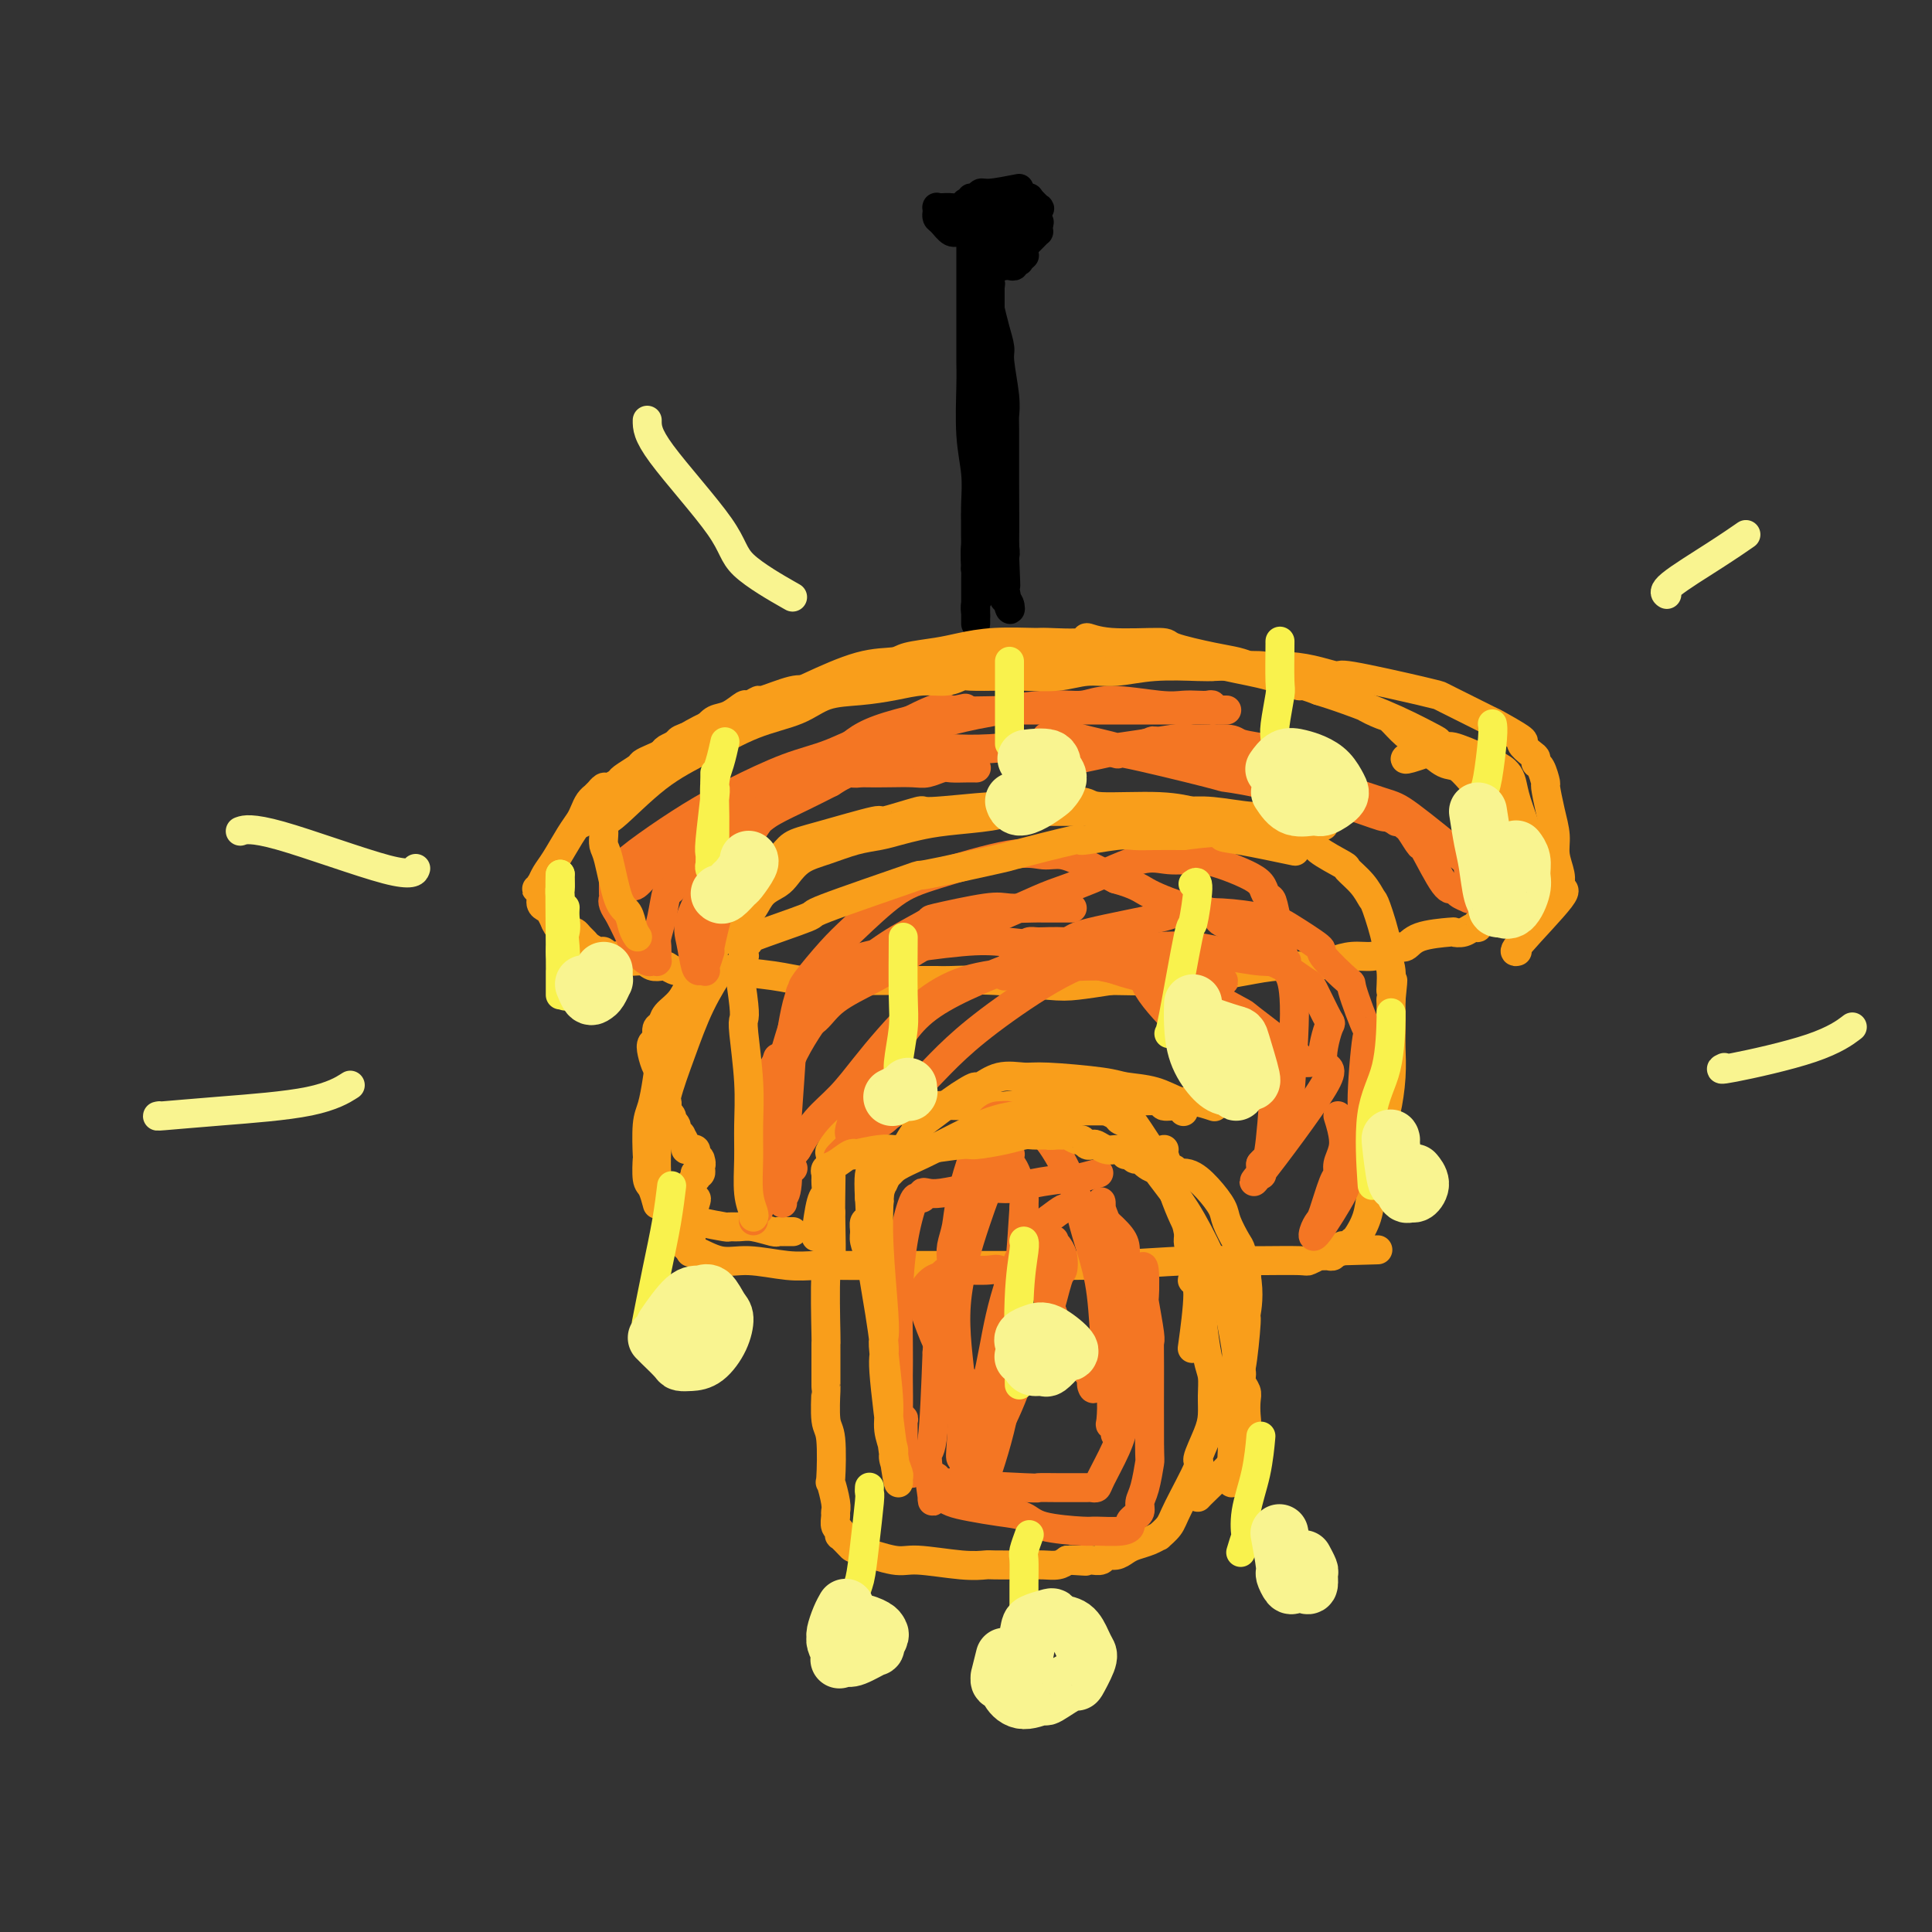 <svg viewBox='0 0 400 400' version='1.1' xmlns='http://www.w3.org/2000/svg' xmlns:xlink='http://www.w3.org/1999/xlink'><rect x="0" y="0" width="400" height="400" fill="#333333" stroke="none"/><g fill='none' stroke='#000000' stroke-width='6' stroke-linecap='round' stroke-linejoin='round'><path d='M201,45c-0.000,-0.709 -0.000,-1.419 0,0c0.000,1.419 0.000,4.965 0,9c-0.000,4.035 -0.001,8.558 0,12c0.001,3.442 0.004,5.801 0,7c-0.004,1.199 -0.015,1.237 0,2c0.015,0.763 0.057,2.252 0,5c-0.057,2.748 -0.211,6.756 0,10c0.211,3.244 0.789,5.724 1,8c0.211,2.276 0.057,4.349 0,6c-0.057,1.651 -0.015,2.880 0,4c0.015,1.120 0.004,2.132 0,3c-0.004,0.868 -0.001,1.592 0,2c0.001,0.408 0.001,0.500 0,1c-0.001,0.500 -0.001,1.409 0,2c0.001,0.591 0.003,0.863 0,1c-0.003,0.137 -0.012,0.139 0,0c0.012,-0.139 0.044,-0.419 0,0c-0.044,0.419 -0.166,1.536 0,0c0.166,-1.536 0.619,-5.725 1,-9c0.381,-3.275 0.691,-5.638 1,-8'/><path d='M204,100c0.536,-5.018 0.876,-9.063 1,-13c0.124,-3.937 0.033,-7.765 0,-11c-0.033,-3.235 -0.009,-5.876 0,-8c0.009,-2.124 0.003,-3.729 0,-5c-0.003,-1.271 -0.005,-2.206 0,-3c0.005,-0.794 0.015,-1.445 0,-2c-0.015,-0.555 -0.057,-1.013 0,-2c0.057,-0.987 0.211,-2.502 0,-3c-0.211,-0.498 -0.788,0.021 -1,0c-0.212,-0.021 -0.058,-0.582 0,-1c0.058,-0.418 0.019,-0.692 0,-1c-0.019,-0.308 -0.020,-0.650 0,-1c0.020,-0.350 0.059,-0.707 0,-1c-0.059,-0.293 -0.215,-0.520 0,-1c0.215,-0.480 0.803,-1.213 1,-1c0.197,0.213 0.003,1.370 0,0c-0.003,-1.370 0.184,-5.268 0,-1c-0.184,4.268 -0.739,16.702 -1,22c-0.261,5.298 -0.229,3.459 0,5c0.229,1.541 0.653,6.462 1,11c0.347,4.538 0.615,8.694 1,12c0.385,3.306 0.887,5.762 1,7c0.113,1.238 -0.162,1.256 0,3c0.162,1.744 0.761,5.212 1,7c0.239,1.788 0.120,1.894 0,2'/><path d='M208,115c0.464,11.045 0.123,4.658 0,3c-0.123,-1.658 -0.030,1.414 0,3c0.030,1.586 -0.005,1.686 0,2c0.005,0.314 0.050,0.841 0,1c-0.050,0.159 -0.196,-0.050 0,0c0.196,0.050 0.732,0.361 1,1c0.268,0.639 0.268,1.608 0,1c-0.268,-0.608 -0.804,-2.791 -1,-5c-0.196,-2.209 -0.051,-4.443 0,-8c0.051,-3.557 0.010,-8.438 0,-13c-0.010,-4.562 0.012,-8.807 0,-11c-0.012,-2.193 -0.059,-2.336 0,-3c0.059,-0.664 0.222,-1.850 0,-4c-0.222,-2.150 -0.830,-5.266 -1,-7c-0.170,-1.734 0.098,-2.088 0,-3c-0.098,-0.912 -0.561,-2.383 -1,-4c-0.439,-1.617 -0.853,-3.380 -1,-4c-0.147,-0.620 -0.025,-0.099 0,-1c0.025,-0.901 -0.046,-3.226 0,-4c0.046,-0.774 0.208,0.003 0,0c-0.208,-0.003 -0.788,-0.784 -1,-1c-0.212,-0.216 -0.057,0.134 0,0c0.057,-0.134 0.016,-0.753 0,-1c-0.016,-0.247 -0.008,-0.124 0,0'/><path d='M208,43c-0.007,0.008 -0.014,0.015 0,0c0.014,-0.015 0.050,-0.053 0,0c-0.050,0.053 -0.186,0.196 0,0c0.186,-0.196 0.695,-0.732 1,-1c0.305,-0.268 0.406,-0.268 1,0c0.594,0.268 1.680,0.804 2,1c0.320,0.196 -0.125,0.053 0,0c0.125,-0.053 0.822,-0.015 1,0c0.178,0.015 -0.161,0.005 0,0c0.161,-0.005 0.822,-0.007 1,0c0.178,0.007 -0.128,0.022 0,0c0.128,-0.022 0.688,-0.083 1,0c0.312,0.083 0.375,0.309 0,0c-0.375,-0.309 -1.187,-1.155 -2,-2'/><path d='M213,41c-0.383,-0.309 -0.340,-0.083 -1,0c-0.660,0.083 -2.022,0.022 -3,0c-0.978,-0.022 -1.573,-0.007 -2,0c-0.427,0.007 -0.688,0.005 -1,0c-0.312,-0.005 -0.676,-0.012 -1,0c-0.324,0.012 -0.609,0.041 -1,0c-0.391,-0.041 -0.888,-0.154 -1,0c-0.112,0.154 0.162,0.576 0,1c-0.162,0.424 -0.762,0.850 -1,1c-0.238,0.150 -0.116,0.023 0,0c0.116,-0.023 0.226,0.059 0,0c-0.226,-0.059 -0.790,-0.259 -1,0c-0.210,0.259 -0.068,0.976 0,2c0.068,1.024 0.063,2.354 0,3c-0.063,0.646 -0.182,0.608 0,1c0.182,0.392 0.665,1.215 1,2c0.335,0.785 0.523,1.530 1,2c0.477,0.470 1.242,0.663 2,1c0.758,0.337 1.508,0.819 2,1c0.492,0.181 0.724,0.062 1,0c0.276,-0.062 0.595,-0.068 1,0c0.405,0.068 0.897,0.211 1,0c0.103,-0.211 -0.183,-0.774 0,-1c0.183,-0.226 0.833,-0.113 1,0c0.167,0.113 -0.151,0.226 0,0c0.151,-0.226 0.771,-0.792 1,-1c0.229,-0.208 0.065,-0.060 0,0c-0.065,0.060 -0.033,0.030 0,0'/><path d='M211,39c-2.331,0.455 -4.662,0.910 -6,1c-1.338,0.090 -1.683,-0.186 -2,0c-0.317,0.186 -0.607,0.834 -1,1c-0.393,0.166 -0.891,-0.149 -1,0c-0.109,0.149 0.170,0.763 0,1c-0.170,0.237 -0.790,0.097 -1,0c-0.210,-0.097 -0.008,-0.153 0,0c0.008,0.153 -0.176,0.513 0,1c0.176,0.487 0.711,1.101 1,2c0.289,0.899 0.333,2.083 1,3c0.667,0.917 1.958,1.566 3,2c1.042,0.434 1.833,0.652 2,1c0.167,0.348 -0.292,0.826 0,1c0.292,0.174 1.335,0.044 2,0c0.665,-0.044 0.952,-0.001 1,0c0.048,0.001 -0.142,-0.041 0,0c0.142,0.041 0.616,0.165 1,0c0.384,-0.165 0.677,-0.618 1,-1c0.323,-0.382 0.675,-0.693 1,-1c0.325,-0.307 0.622,-0.610 1,-1c0.378,-0.390 0.836,-0.867 1,-1c0.164,-0.133 0.034,0.078 0,0c-0.034,-0.078 0.029,-0.444 0,-1c-0.029,-0.556 -0.151,-1.302 -1,-2c-0.849,-0.698 -2.424,-1.349 -4,-2'/><path d='M210,43c-1.357,-1.061 -2.248,-1.212 -4,-1c-1.752,0.212 -4.364,0.788 -6,1c-1.636,0.212 -2.295,0.061 -3,0c-0.705,-0.061 -1.457,-0.031 -2,0c-0.543,0.031 -0.878,0.064 -1,0c-0.122,-0.064 -0.031,-0.226 0,0c0.031,0.226 0.000,0.839 0,1c-0.000,0.161 0.029,-0.130 0,0c-0.029,0.130 -0.118,0.679 0,1c0.118,0.321 0.442,0.413 1,1c0.558,0.587 1.349,1.670 2,2c0.651,0.330 1.164,-0.094 2,0c0.836,0.094 1.997,0.706 3,1c1.003,0.294 1.847,0.272 4,0c2.153,-0.272 5.615,-0.792 7,-1c1.385,-0.208 0.692,-0.104 0,0'/><path d='M213,41c-0.022,0.022 -0.045,0.043 0,0c0.045,-0.043 0.157,-0.151 0,0c-0.157,0.151 -0.582,0.563 -1,1c-0.418,0.437 -0.830,0.901 -1,1c-0.170,0.099 -0.099,-0.167 0,0c0.099,0.167 0.225,0.766 0,1c-0.225,0.234 -0.801,0.101 -1,0c-0.199,-0.101 -0.022,-0.171 0,0c0.022,0.171 -0.113,0.582 0,1c0.113,0.418 0.474,0.844 1,1c0.526,0.156 1.219,0.042 2,0c0.781,-0.042 1.652,-0.012 2,0c0.348,0.012 0.174,0.006 0,0'/><path d='M202,107c0.002,-0.417 0.004,-0.834 0,0c-0.004,0.834 -0.014,2.919 0,4c0.014,1.081 0.053,1.157 0,2c-0.053,0.843 -0.196,2.453 0,4c0.196,1.547 0.732,3.031 1,4c0.268,0.969 0.268,1.423 0,2c-0.268,0.577 -0.804,1.278 -1,2c-0.196,0.722 -0.053,1.465 0,2c0.053,0.535 0.014,0.861 0,1c-0.014,0.139 -0.004,0.092 0,0c0.004,-0.092 0.001,-0.227 0,0c-0.001,0.227 -0.000,0.816 0,1c0.000,0.184 0.000,-0.037 0,0c-0.000,0.037 -0.001,0.332 0,0c0.001,-0.332 0.004,-1.291 0,-3c-0.004,-1.709 -0.015,-4.168 0,-6c0.015,-1.832 0.056,-3.037 0,-4c-0.056,-0.963 -0.207,-1.682 0,-3c0.207,-1.318 0.774,-3.234 1,-4c0.226,-0.766 0.113,-0.383 0,0'/></g>
<g fill='none' stroke='#F99E1B' stroke-width='6' stroke-linecap='round' stroke-linejoin='round'><path d='M121,170c-0.524,0.409 -1.048,0.817 0,0c1.048,-0.817 3.670,-2.860 5,-4c1.330,-1.140 1.370,-1.376 3,-3c1.630,-1.624 4.850,-4.635 8,-7c3.150,-2.365 6.230,-4.084 8,-5c1.770,-0.916 2.229,-1.029 5,-2c2.771,-0.971 7.855,-2.799 11,-4c3.145,-1.201 4.350,-1.775 7,-3c2.650,-1.225 6.745,-3.102 10,-4c3.255,-0.898 5.672,-0.819 7,-1c1.328,-0.181 1.568,-0.623 3,-1c1.432,-0.377 4.055,-0.690 6,-1c1.945,-0.310 3.213,-0.618 5,-1c1.787,-0.382 4.094,-0.839 7,-1c2.906,-0.161 6.409,-0.025 8,0c1.591,0.025 1.268,-0.060 3,0c1.732,0.060 5.519,0.267 7,0c1.481,-0.267 0.657,-1.007 1,-1c0.343,0.007 1.852,0.761 5,1c3.148,0.239 7.935,-0.038 10,0c2.065,0.038 1.409,0.392 3,1c1.591,0.608 5.428,1.471 8,2c2.572,0.529 3.878,0.722 5,1c1.122,0.278 2.061,0.639 3,1'/><path d='M259,138c5.548,1.629 9.917,3.200 12,4c2.083,0.800 1.880,0.829 3,1c1.120,0.171 3.562,0.486 5,1c1.438,0.514 1.871,1.228 3,2c1.129,0.772 2.952,1.601 4,2c1.048,0.399 1.319,0.367 2,1c0.681,0.633 1.772,1.931 3,3c1.228,1.069 2.594,1.907 4,3c1.406,1.093 2.853,2.439 4,3c1.147,0.561 1.995,0.336 3,1c1.005,0.664 2.168,2.215 3,3c0.832,0.785 1.332,0.802 2,1c0.668,0.198 1.503,0.575 2,1c0.497,0.425 0.655,0.898 1,1c0.345,0.102 0.878,-0.166 1,0c0.122,0.166 -0.167,0.768 0,1c0.167,0.232 0.788,0.094 1,0c0.212,-0.094 0.013,-0.145 0,0c-0.013,0.145 0.160,0.487 0,0c-0.160,-0.487 -0.653,-1.802 -1,-2c-0.347,-0.198 -0.549,0.722 -3,-1c-2.451,-1.722 -7.151,-6.086 -9,-8c-1.849,-1.914 -0.846,-1.379 -2,-2c-1.154,-0.621 -4.465,-2.398 -8,-4c-3.535,-1.602 -7.296,-3.029 -10,-4c-2.704,-0.971 -4.352,-1.485 -6,-2'/><path d='M273,143c-4.373,-1.677 -3.305,-0.870 -4,-1c-0.695,-0.130 -3.151,-1.198 -6,-2c-2.849,-0.802 -6.090,-1.339 -9,-2c-2.910,-0.661 -5.488,-1.446 -8,-2c-2.512,-0.554 -4.957,-0.876 -6,-1c-1.043,-0.124 -0.682,-0.048 -2,0c-1.318,0.048 -4.313,0.068 -7,0c-2.687,-0.068 -5.066,-0.226 -7,0c-1.934,0.226 -3.423,0.834 -5,1c-1.577,0.166 -3.243,-0.111 -5,0c-1.757,0.111 -3.604,0.608 -6,1c-2.396,0.392 -5.341,0.678 -8,1c-2.659,0.322 -5.032,0.679 -7,1c-1.968,0.321 -3.532,0.607 -5,1c-1.468,0.393 -2.839,0.894 -4,1c-1.161,0.106 -2.110,-0.182 -3,0c-0.890,0.182 -1.719,0.834 -3,1c-1.281,0.166 -3.014,-0.154 -4,0c-0.986,0.154 -1.225,0.781 -2,1c-0.775,0.219 -2.087,0.029 -3,0c-0.913,-0.029 -1.429,0.102 -2,0c-0.571,-0.102 -1.198,-0.435 -3,0c-1.802,0.435 -4.779,1.640 -6,2c-1.221,0.360 -0.687,-0.126 -1,0c-0.313,0.126 -1.473,0.862 -2,1c-0.527,0.138 -0.420,-0.324 -1,0c-0.580,0.324 -1.849,1.433 -3,2c-1.151,0.567 -2.186,0.590 -3,1c-0.814,0.410 -1.407,1.205 -2,2'/><path d='M146,151c-3.064,1.416 -1.723,0.957 -2,1c-0.277,0.043 -2.171,0.589 -3,1c-0.829,0.411 -0.594,0.688 -1,1c-0.406,0.312 -1.455,0.660 -2,1c-0.545,0.340 -0.588,0.672 -1,1c-0.412,0.328 -1.195,0.651 -2,1c-0.805,0.349 -1.634,0.725 -2,1c-0.366,0.275 -0.269,0.451 -1,1c-0.731,0.549 -2.291,1.472 -3,2c-0.709,0.528 -0.567,0.662 -1,1c-0.433,0.338 -1.440,0.879 -2,1c-0.560,0.121 -0.671,-0.178 -1,0c-0.329,0.178 -0.876,0.835 -1,1c-0.124,0.165 0.174,-0.160 0,0c-0.174,0.160 -0.820,0.805 -1,1c-0.180,0.195 0.104,-0.060 0,0c-0.104,0.060 -0.598,0.435 -1,1c-0.402,0.565 -0.713,1.320 -1,2c-0.287,0.680 -0.550,1.286 -1,2c-0.450,0.714 -1.088,1.535 -2,3c-0.912,1.465 -2.100,3.573 -3,5c-0.900,1.427 -1.514,2.172 -2,3c-0.486,0.828 -0.844,1.741 -1,2c-0.156,0.259 -0.109,-0.134 0,0c0.109,0.134 0.281,0.796 0,1c-0.281,0.204 -1.015,-0.048 -1,0c0.015,0.048 0.777,0.397 1,1c0.223,0.603 -0.095,1.461 0,2c0.095,0.539 0.602,0.761 1,1c0.398,0.239 0.685,0.497 1,1c0.315,0.503 0.657,1.252 1,2'/><path d='M115,191c0.582,1.245 0.537,0.859 1,1c0.463,0.141 1.432,0.811 2,1c0.568,0.189 0.733,-0.103 1,0c0.267,0.103 0.635,0.601 1,1c0.365,0.399 0.728,0.699 1,1c0.272,0.301 0.453,0.603 1,1c0.547,0.397 1.460,0.890 2,1c0.540,0.110 0.706,-0.163 1,0c0.294,0.163 0.715,0.761 1,1c0.285,0.239 0.432,0.120 1,0c0.568,-0.120 1.557,-0.242 2,0c0.443,0.242 0.342,0.849 1,1c0.658,0.151 2.076,-0.152 3,0c0.924,0.152 1.352,0.759 2,1c0.648,0.241 1.514,0.117 2,0c0.486,-0.117 0.592,-0.228 1,0c0.408,0.228 1.119,0.796 2,1c0.881,0.204 1.932,0.044 3,0c1.068,-0.044 2.154,0.027 3,0c0.846,-0.027 1.451,-0.151 4,0c2.549,0.151 7.041,0.576 10,1c2.959,0.424 4.386,0.846 6,1c1.614,0.154 3.414,0.042 5,0c1.586,-0.042 2.957,-0.012 6,0c3.043,0.012 7.759,0.007 11,0c3.241,-0.007 5.008,-0.015 6,0c0.992,0.015 1.211,0.054 3,0c1.789,-0.054 5.150,-0.200 9,0c3.850,0.200 8.190,0.746 11,1c2.810,0.254 4.088,0.215 6,0c1.912,-0.215 4.456,-0.608 7,-1'/><path d='M230,203c15.768,0.296 10.189,0.037 10,0c-0.189,-0.037 5.012,0.149 8,0c2.988,-0.149 3.761,-0.631 5,-1c1.239,-0.369 2.942,-0.625 5,-1c2.058,-0.375 4.469,-0.870 7,-1c2.531,-0.130 5.182,0.106 7,0c1.818,-0.106 2.805,-0.555 4,-1c1.195,-0.445 2.599,-0.888 4,-1c1.401,-0.112 2.797,0.107 4,0c1.203,-0.107 2.211,-0.540 3,-1c0.789,-0.460 1.359,-0.947 2,-1c0.641,-0.053 1.355,0.327 2,0c0.645,-0.327 1.223,-1.360 3,-2c1.777,-0.640 4.753,-0.888 6,-1c1.247,-0.112 0.764,-0.087 1,0c0.236,0.087 1.189,0.236 2,0c0.811,-0.236 1.480,-0.859 2,-1c0.520,-0.141 0.892,0.198 1,0c0.108,-0.198 -0.046,-0.934 0,-1c0.046,-0.066 0.293,0.539 1,0c0.707,-0.539 1.875,-2.222 3,-4c1.125,-1.778 2.209,-3.652 3,-5c0.791,-1.348 1.290,-2.171 2,-3c0.710,-0.829 1.631,-1.666 2,-2c0.369,-0.334 0.184,-0.167 0,0'/><path d='M274,171c-0.016,0.009 -0.032,0.018 0,0c0.032,-0.018 0.112,-0.061 0,0c-0.112,0.061 -0.417,0.228 -1,0c-0.583,-0.228 -1.446,-0.849 -2,-1c-0.554,-0.151 -0.800,0.170 -2,0c-1.200,-0.170 -3.353,-0.830 -5,-1c-1.647,-0.170 -2.789,0.151 -5,0c-2.211,-0.151 -5.491,-0.772 -8,-1c-2.509,-0.228 -4.248,-0.061 -6,0c-1.752,0.061 -3.519,0.015 -6,0c-2.481,-0.015 -5.677,-0.001 -10,0c-4.323,0.001 -9.772,-0.011 -12,0c-2.228,0.011 -1.236,0.044 -2,0c-0.764,-0.044 -3.285,-0.167 -5,0c-1.715,0.167 -2.625,0.622 -5,1c-2.375,0.378 -6.216,0.678 -9,1c-2.784,0.322 -4.512,0.667 -6,1c-1.488,0.333 -2.737,0.654 -4,1c-1.263,0.346 -2.541,0.715 -4,1c-1.459,0.285 -3.100,0.485 -5,1c-1.900,0.515 -4.060,1.344 -6,2c-1.940,0.656 -3.661,1.138 -5,2c-1.339,0.862 -2.297,2.103 -3,3c-0.703,0.897 -1.151,1.451 -2,2c-0.849,0.549 -2.101,1.092 -3,2c-0.899,0.908 -1.447,2.182 -2,3c-0.553,0.818 -1.110,1.182 -2,2c-0.890,0.818 -2.111,2.091 -3,3c-0.889,0.909 -1.444,1.455 -2,2'/><path d='M149,195c-2.937,3.137 -1.781,2.480 -2,3c-0.219,0.520 -1.814,2.218 -3,4c-1.186,1.782 -1.963,3.647 -3,5c-1.037,1.353 -2.334,2.193 -3,3c-0.666,0.807 -0.701,1.580 -1,2c-0.299,0.420 -0.862,0.487 -1,1c-0.138,0.513 0.149,1.473 0,2c-0.149,0.527 -0.735,0.620 -1,1c-0.265,0.380 -0.211,1.047 0,2c0.211,0.953 0.579,2.192 1,3c0.421,0.808 0.897,1.186 1,2c0.103,0.814 -0.165,2.063 0,3c0.165,0.937 0.762,1.561 1,2c0.238,0.439 0.115,0.691 0,1c-0.115,0.309 -0.223,0.674 0,1c0.223,0.326 0.777,0.612 1,1c0.223,0.388 0.116,0.879 0,1c-0.116,0.121 -0.243,-0.127 0,0c0.243,0.127 0.854,0.629 1,1c0.146,0.371 -0.172,0.611 0,1c0.172,0.389 0.834,0.927 1,1c0.166,0.073 -0.166,-0.320 0,0c0.166,0.320 0.828,1.354 1,2c0.172,0.646 -0.146,0.904 0,1c0.146,0.096 0.757,0.029 1,0c0.243,-0.029 0.118,-0.022 0,0c-0.118,0.022 -0.227,0.057 0,0c0.227,-0.057 0.792,-0.208 1,0c0.208,0.208 0.059,0.774 0,1c-0.059,0.226 -0.030,0.113 0,0'/><path d='M144,239c1.619,3.719 1.166,1.517 1,1c-0.166,-0.517 -0.043,0.650 0,1c0.043,0.350 0.008,-0.116 0,0c-0.008,0.116 0.012,0.815 0,1c-0.012,0.185 -0.056,-0.143 0,0c0.056,0.143 0.212,0.756 0,1c-0.212,0.244 -0.792,0.120 -1,0c-0.208,-0.120 -0.042,-0.236 0,0c0.042,0.236 -0.038,0.823 0,1c0.038,0.177 0.193,-0.057 0,0c-0.193,0.057 -0.735,0.405 -1,1c-0.265,0.595 -0.253,1.436 0,2c0.253,0.564 0.747,0.850 1,1c0.253,0.150 0.264,0.162 0,1c-0.264,0.838 -0.802,2.502 -1,3c-0.198,0.498 -0.057,-0.169 0,0c0.057,0.169 0.030,1.173 0,2c-0.030,0.827 -0.061,1.475 0,2c0.061,0.525 0.215,0.925 0,1c-0.215,0.075 -0.800,-0.176 -1,0c-0.200,0.176 -0.015,0.778 0,1c0.015,0.222 -0.138,0.063 0,0c0.138,-0.063 0.569,-0.032 1,0'/><path d='M143,258c-0.155,2.870 -0.044,0.544 0,0c0.044,-0.544 0.019,0.695 0,1c-0.019,0.305 -0.034,-0.325 1,0c1.034,0.325 3.115,1.604 5,2c1.885,0.396 3.573,-0.090 6,0c2.427,0.090 5.592,0.756 8,1c2.408,0.244 4.059,0.065 6,0c1.941,-0.065 4.170,-0.018 7,0c2.830,0.018 6.259,0.005 9,0c2.741,-0.005 4.793,-0.001 7,0c2.207,0.001 4.569,0.000 6,0c1.431,-0.000 1.931,0.001 4,0c2.069,-0.001 5.708,-0.004 9,0c3.292,0.004 6.237,0.015 9,0c2.763,-0.015 5.343,-0.057 6,0c0.657,0.057 -0.608,0.211 3,0c3.608,-0.211 12.088,-0.789 17,-1c4.912,-0.211 6.256,-0.056 8,0c1.744,0.056 3.886,0.011 5,0c1.114,-0.011 1.198,0.011 3,0c1.802,-0.011 5.323,-0.056 7,0c1.677,0.056 1.511,0.211 2,0c0.489,-0.211 1.633,-0.789 2,-1c0.367,-0.211 -0.041,-0.056 0,0c0.041,0.056 0.533,0.011 1,0c0.467,-0.011 0.910,0.011 1,0c0.090,-0.011 -0.172,-0.054 0,0c0.172,0.054 0.777,0.207 1,0c0.223,-0.207 0.064,-0.773 0,-1c-0.064,-0.227 -0.032,-0.113 0,0'/><path d='M276,259c17.703,-0.465 5.462,-0.128 1,0c-4.462,0.128 -1.144,0.048 0,0c1.144,-0.048 0.114,-0.065 0,0c-0.114,0.065 0.688,0.213 1,0c0.312,-0.213 0.135,-0.788 0,-1c-0.135,-0.212 -0.229,-0.060 0,0c0.229,0.060 0.781,0.029 1,0c0.219,-0.029 0.104,-0.057 0,0c-0.104,0.057 -0.197,0.200 0,0c0.197,-0.200 0.684,-0.741 1,-1c0.316,-0.259 0.462,-0.236 1,-1c0.538,-0.764 1.469,-2.316 2,-4c0.531,-1.684 0.663,-3.500 1,-5c0.337,-1.500 0.878,-2.685 1,-4c0.122,-1.315 -0.174,-2.762 0,-4c0.174,-1.238 0.817,-2.268 1,-3c0.183,-0.732 -0.095,-1.167 0,-2c0.095,-0.833 0.561,-2.064 1,-4c0.439,-1.936 0.850,-4.577 1,-7c0.150,-2.423 0.040,-4.629 0,-6c-0.040,-1.371 -0.011,-1.908 0,-3c0.011,-1.092 0.003,-2.741 0,-4c-0.003,-1.259 -0.002,-2.130 0,-3'/><path d='M288,207c0.755,-7.215 0.143,-2.753 0,-2c-0.143,0.753 0.183,-2.202 0,-4c-0.183,-1.798 -0.877,-2.437 -1,-3c-0.123,-0.563 0.323,-1.048 0,-3c-0.323,-1.952 -1.416,-5.372 -2,-7c-0.584,-1.628 -0.658,-1.465 -1,-2c-0.342,-0.535 -0.951,-1.767 -2,-3c-1.049,-1.233 -2.537,-2.467 -3,-3c-0.463,-0.533 0.098,-0.365 -1,-1c-1.098,-0.635 -3.856,-2.071 -5,-3c-1.144,-0.929 -0.675,-1.349 -2,-2c-1.325,-0.651 -4.446,-1.532 -6,-2c-1.554,-0.468 -1.541,-0.522 -3,-1c-1.459,-0.478 -4.388,-1.381 -7,-2c-2.612,-0.619 -4.906,-0.954 -6,-1c-1.094,-0.046 -0.987,0.197 -2,0c-1.013,-0.197 -3.147,-0.833 -7,-1c-3.853,-0.167 -9.424,0.136 -12,0c-2.576,-0.136 -2.156,-0.712 -4,-1c-1.844,-0.288 -5.951,-0.290 -9,0c-3.049,0.290 -5.040,0.870 -6,1c-0.960,0.130 -0.889,-0.192 -4,0c-3.111,0.192 -9.406,0.899 -12,1c-2.594,0.101 -1.489,-0.402 -3,0c-1.511,0.402 -5.637,1.709 -7,2c-1.363,0.291 0.037,-0.433 -2,0c-2.037,0.433 -7.513,2.025 -11,3c-3.487,0.975 -4.986,1.334 -6,2c-1.014,0.666 -1.542,1.641 -3,3c-1.458,1.359 -3.845,3.103 -5,4c-1.155,0.897 -1.077,0.949 -1,1'/><path d='M155,183c-1.972,1.786 -2.403,2.251 -3,3c-0.597,0.749 -1.359,1.782 -2,3c-0.641,1.218 -1.161,2.622 -2,4c-0.839,1.378 -1.997,2.732 -2,3c-0.003,0.268 1.149,-0.548 0,2c-1.149,2.548 -4.598,8.461 -6,11c-1.402,2.539 -0.758,1.705 -1,3c-0.242,1.295 -1.371,4.720 -2,7c-0.629,2.280 -0.757,3.416 -1,5c-0.243,1.584 -0.602,3.615 -1,5c-0.398,1.385 -0.836,2.123 -1,4c-0.164,1.877 -0.054,4.892 0,6c0.054,1.108 0.053,0.308 0,1c-0.053,0.692 -0.159,2.876 0,4c0.159,1.124 0.581,1.187 1,2c0.419,0.813 0.834,2.375 1,3c0.166,0.625 0.083,0.312 0,0'/><path d='M245,230c0.022,0.121 0.044,0.243 0,0c-0.044,-0.243 -0.155,-0.850 -1,-1c-0.845,-0.150 -2.425,0.156 -3,0c-0.575,-0.156 -0.144,-0.774 -1,-1c-0.856,-0.226 -2.999,-0.062 -5,0c-2.001,0.062 -3.860,0.020 -6,0c-2.140,-0.020 -4.561,-0.019 -6,0c-1.439,0.019 -1.897,0.057 -3,0c-1.103,-0.057 -2.850,-0.207 -5,0c-2.150,0.207 -4.701,0.773 -7,1c-2.299,0.227 -4.345,0.117 -7,0c-2.655,-0.117 -5.920,-0.241 -8,0c-2.080,0.241 -2.975,0.848 -4,1c-1.025,0.152 -2.180,-0.151 -3,0c-0.820,0.151 -1.305,0.758 -2,1c-0.695,0.242 -1.600,0.121 -2,0c-0.400,-0.121 -0.293,-0.243 -1,0c-0.707,0.243 -2.227,0.850 -3,1c-0.773,0.150 -0.800,-0.156 -1,0c-0.200,0.156 -0.573,0.774 -1,1c-0.427,0.226 -0.906,0.062 -1,0c-0.094,-0.062 0.199,-0.020 0,0c-0.199,0.020 -0.891,0.019 -1,0c-0.109,-0.019 0.363,-0.055 0,1c-0.363,1.055 -1.561,3.200 -2,4c-0.439,0.800 -0.118,0.254 0,2c0.118,1.746 0.034,5.785 0,8c-0.034,2.215 -0.017,2.608 0,3'/><path d='M172,251c0.061,4.571 0.212,9.497 0,11c-0.212,1.503 -0.789,-0.419 -1,2c-0.211,2.419 -0.056,9.178 0,12c0.056,2.822 0.014,1.705 0,2c-0.014,0.295 -0.000,2.002 0,4c0.000,1.998 -0.014,4.289 0,5c0.014,0.711 0.055,-0.156 0,1c-0.055,1.156 -0.207,4.337 0,6c0.207,1.663 0.773,1.808 1,4c0.227,2.192 0.114,6.432 0,8c-0.114,1.568 -0.228,0.466 0,1c0.228,0.534 0.797,2.706 1,4c0.203,1.294 0.041,1.710 0,2c-0.041,0.290 0.040,0.454 0,1c-0.040,0.546 -0.200,1.474 0,2c0.200,0.526 0.759,0.650 1,1c0.241,0.350 0.165,0.925 0,1c-0.165,0.075 -0.419,-0.349 0,0c0.419,0.349 1.511,1.470 2,2c0.489,0.530 0.376,0.468 2,1c1.624,0.532 4.984,1.659 7,2c2.016,0.341 2.689,-0.105 5,0c2.311,0.105 6.260,0.760 9,1c2.740,0.240 4.271,0.065 5,0c0.729,-0.065 0.657,-0.020 2,0c1.343,0.020 4.102,0.016 6,0c1.898,-0.016 2.934,-0.043 4,0c1.066,0.043 2.162,0.155 3,0c0.838,-0.155 1.419,-0.578 2,-1'/><path d='M221,323c7.091,0.463 2.319,0.120 1,0c-1.319,-0.120 0.815,-0.017 2,0c1.185,0.017 1.420,-0.051 2,0c0.580,0.051 1.505,0.221 2,0c0.495,-0.221 0.558,-0.832 1,-1c0.442,-0.168 1.261,0.109 2,0c0.739,-0.109 1.398,-0.602 2,-1c0.602,-0.398 1.149,-0.701 2,-1c0.851,-0.299 2.007,-0.595 3,-1c0.993,-0.405 1.823,-0.919 2,-1c0.177,-0.081 -0.298,0.270 0,0c0.298,-0.270 1.368,-1.160 2,-2c0.632,-0.840 0.824,-1.631 2,-4c1.176,-2.369 3.334,-6.317 4,-8c0.666,-1.683 -0.161,-1.101 0,-2c0.161,-0.899 1.308,-3.279 2,-5c0.692,-1.721 0.927,-2.784 1,-4c0.073,-1.216 -0.018,-2.584 0,-4c0.018,-1.416 0.144,-2.881 0,-4c-0.144,-1.119 -0.559,-1.893 -1,-4c-0.441,-2.107 -0.907,-5.546 -1,-7c-0.093,-1.454 0.186,-0.923 0,-2c-0.186,-1.077 -0.839,-3.761 -1,-5c-0.161,-1.239 0.170,-1.031 0,-2c-0.170,-0.969 -0.842,-3.114 -1,-4c-0.158,-0.886 0.198,-0.511 0,-1c-0.198,-0.489 -0.951,-1.841 -1,-3c-0.049,-1.159 0.605,-2.125 0,-4c-0.605,-1.875 -2.471,-4.659 -3,-6c-0.529,-1.341 0.277,-1.240 0,-2c-0.277,-0.760 -1.639,-2.380 -3,-4'/><path d='M240,241c-0.929,-2.118 -0.253,-1.412 0,-1c0.253,0.412 0.082,0.530 -1,-1c-1.082,-1.530 -3.073,-4.709 -4,-6c-0.927,-1.291 -0.788,-0.694 -1,-1c-0.212,-0.306 -0.775,-1.516 -1,-2c-0.225,-0.484 -0.113,-0.242 0,0'/><path d='M241,238c-0.001,0.000 -0.001,0.001 0,0c0.001,-0.001 0.004,-0.003 0,0c-0.004,0.003 -0.016,0.012 0,0c0.016,-0.012 0.059,-0.045 0,0c-0.059,0.045 -0.219,0.170 0,1c0.219,0.830 0.818,2.367 1,3c0.182,0.633 -0.053,0.361 0,1c0.053,0.639 0.393,2.189 1,4c0.607,1.811 1.482,3.882 2,5c0.518,1.118 0.679,1.282 1,3c0.321,1.718 0.800,4.991 1,7c0.200,2.009 0.120,2.754 0,3c-0.120,0.246 -0.280,-0.006 0,0c0.280,0.006 0.998,0.271 1,3c0.002,2.729 -0.714,7.923 -1,10c-0.286,2.077 -0.143,1.039 0,0'/><path d='M164,255c-0.053,0.001 -0.106,0.001 0,0c0.106,-0.001 0.370,-0.004 0,0c-0.370,0.004 -1.372,0.015 -2,0c-0.628,-0.015 -0.880,-0.057 -1,0c-0.120,0.057 -0.109,0.212 -1,0c-0.891,-0.212 -2.686,-0.792 -4,-1c-1.314,-0.208 -2.148,-0.045 -3,0c-0.852,0.045 -1.723,-0.030 -2,0c-0.277,0.030 0.039,0.163 -1,0c-1.039,-0.163 -3.435,-0.622 -5,-1c-1.565,-0.378 -2.300,-0.673 -3,-1c-0.700,-0.327 -1.364,-0.685 -2,-1c-0.636,-0.315 -1.243,-0.586 -2,-1c-0.757,-0.414 -1.664,-0.969 -2,-2c-0.336,-1.031 -0.103,-2.537 0,-3c0.103,-0.463 0.074,0.117 0,-1c-0.074,-1.117 -0.195,-3.930 0,-6c0.195,-2.070 0.704,-3.396 1,-5c0.296,-1.604 0.378,-3.485 1,-6c0.622,-2.515 1.785,-5.664 3,-9c1.215,-3.336 2.481,-6.860 4,-10c1.519,-3.140 3.291,-5.897 4,-7c0.709,-1.103 0.354,-0.551 0,0'/><path d='M316,175c0.014,0.094 0.029,0.187 0,0c-0.029,-0.187 -0.101,-0.655 0,-1c0.101,-0.345 0.376,-0.566 0,-2c-0.376,-1.434 -1.403,-4.080 -2,-6c-0.597,-1.920 -0.764,-3.115 -1,-4c-0.236,-0.885 -0.540,-1.459 -1,-2c-0.460,-0.541 -1.076,-1.049 -3,-2c-1.924,-0.951 -5.156,-2.346 -7,-3c-1.844,-0.654 -2.298,-0.567 -4,0c-1.702,0.567 -4.650,1.614 -6,2c-1.350,0.386 -1.100,0.110 -1,0c0.100,-0.110 0.050,-0.055 0,0'/></g>
<g fill='none' stroke='#F47623' stroke-width='6' stroke-linecap='round' stroke-linejoin='round'><path d='M131,183c-0.005,-0.122 -0.010,-0.244 0,0c0.010,0.244 0.034,0.855 1,0c0.966,-0.855 2.873,-3.174 4,-4c1.127,-0.826 1.474,-0.158 5,-2c3.526,-1.842 10.230,-6.192 15,-9c4.770,-2.808 7.604,-4.073 10,-5c2.396,-0.927 4.354,-1.517 6,-2c1.646,-0.483 2.982,-0.861 4,-1c1.018,-0.139 1.719,-0.041 3,0c1.281,0.041 3.143,0.025 5,0c1.857,-0.025 3.708,-0.059 5,0c1.292,0.059 2.024,0.212 3,0c0.976,-0.212 2.195,-0.789 3,-1c0.805,-0.211 1.195,-0.057 2,0c0.805,0.057 2.024,0.015 3,0c0.976,-0.015 1.707,-0.004 2,0c0.293,0.004 0.146,0.002 0,0'/><path d='M198,147c1.622,-0.330 3.244,-0.661 0,0c-3.244,0.661 -11.355,2.313 -16,4c-4.645,1.687 -5.825,3.411 -8,5c-2.175,1.589 -5.346,3.045 -7,4c-1.654,0.955 -1.790,1.409 -3,2c-1.210,0.591 -3.494,1.320 -5,2c-1.506,0.680 -2.235,1.313 -4,3c-1.765,1.687 -4.567,4.429 -6,5c-1.433,0.571 -1.498,-1.028 -3,1c-1.502,2.028 -4.441,7.684 -6,10c-1.559,2.316 -1.738,1.294 -2,2c-0.262,0.706 -0.606,3.142 -1,5c-0.394,1.858 -0.838,3.138 -1,4c-0.162,0.862 -0.044,1.307 0,2c0.044,0.693 0.012,1.636 0,2c-0.012,0.364 -0.003,0.150 0,0c0.003,-0.150 0.001,-0.236 0,0c-0.001,0.236 0.001,0.795 0,1c-0.001,0.205 -0.003,0.054 0,0c0.003,-0.054 0.013,-0.013 0,0c-0.013,0.013 -0.048,-0.001 0,0c0.048,0.001 0.179,0.016 0,0c-0.179,-0.016 -0.667,-0.065 -1,0c-0.333,0.065 -0.512,0.244 -1,0c-0.488,-0.244 -1.285,-0.912 -2,-2c-0.715,-1.088 -1.347,-2.597 -2,-4c-0.653,-1.403 -1.326,-2.702 -2,-4'/><path d='M128,189c-1.464,-2.035 -1.123,-2.622 -1,-3c0.123,-0.378 0.028,-0.547 0,-1c-0.028,-0.453 0.010,-1.190 0,-2c-0.010,-0.810 -0.067,-1.694 1,-3c1.067,-1.306 3.257,-3.033 6,-5c2.743,-1.967 6.038,-4.173 9,-6c2.962,-1.827 5.592,-3.277 9,-5c3.408,-1.723 7.593,-3.721 11,-5c3.407,-1.279 6.037,-1.839 9,-3c2.963,-1.161 6.259,-2.923 10,-4c3.741,-1.077 7.926,-1.470 11,-2c3.074,-0.530 5.035,-1.196 9,-2c3.965,-0.804 9.933,-1.746 14,-2c4.067,-0.254 6.234,0.181 8,0c1.766,-0.181 3.131,-0.976 6,-1c2.869,-0.024 7.242,0.725 10,1c2.758,0.275 3.901,0.078 5,0c1.099,-0.078 2.153,-0.035 3,0c0.847,0.035 1.487,0.062 2,0c0.513,-0.062 0.900,-0.213 1,0c0.100,0.213 -0.086,0.789 0,1c0.086,0.211 0.443,0.057 0,0c-0.443,-0.057 -1.686,-0.015 0,0c1.686,0.015 6.300,0.004 -1,0c-7.300,-0.004 -26.514,-0.001 -35,0c-8.486,0.001 -6.243,0.001 -4,0'/><path d='M211,147c-9.274,0.232 -12.459,0.312 -14,0c-1.541,-0.312 -1.438,-1.015 -4,0c-2.562,1.015 -7.790,3.749 -10,5c-2.210,1.251 -1.403,1.021 -3,2c-1.597,0.979 -5.597,3.169 -9,5c-3.403,1.831 -6.207,3.305 -8,5c-1.793,1.695 -2.573,3.613 -3,4c-0.427,0.387 -0.500,-0.756 -2,1c-1.500,1.756 -4.425,6.411 -6,10c-1.575,3.589 -1.799,6.112 -2,7c-0.201,0.888 -0.380,0.142 -1,2c-0.620,1.858 -1.683,6.319 -2,8c-0.317,1.681 0.111,0.580 0,1c-0.111,0.420 -0.762,2.361 -1,3c-0.238,0.639 -0.064,-0.025 0,0c0.064,0.025 0.018,0.739 0,1c-0.018,0.261 -0.008,0.070 0,0c0.008,-0.070 0.013,-0.018 0,0c-0.013,0.018 -0.045,0.003 0,0c0.045,-0.003 0.166,0.005 0,0c-0.166,-0.005 -0.621,-0.023 -1,0c-0.379,0.023 -0.683,0.086 -1,-1c-0.317,-1.086 -0.647,-3.323 -1,-5c-0.353,-1.677 -0.729,-2.794 0,-5c0.729,-2.206 2.563,-5.500 3,-7c0.437,-1.500 -0.524,-1.206 1,-3c1.524,-1.794 5.532,-5.677 8,-8c2.468,-2.323 3.395,-3.087 5,-4c1.605,-0.913 3.887,-1.975 6,-3c2.113,-1.025 4.056,-2.012 6,-3'/><path d='M172,162c4.666,-3.012 3.830,-1.543 6,-2c2.170,-0.457 7.346,-2.842 11,-4c3.654,-1.158 5.786,-1.089 8,-1c2.214,0.089 4.511,0.198 8,0c3.489,-0.198 8.172,-0.704 12,-1c3.828,-0.296 6.802,-0.381 8,0c1.198,0.381 0.621,1.229 4,1c3.379,-0.229 10.714,-1.537 14,-2c3.286,-0.463 2.525,-0.083 4,0c1.475,0.083 5.188,-0.131 7,0c1.812,0.131 1.722,0.609 3,1c1.278,0.391 3.923,0.697 5,1c1.077,0.303 0.585,0.603 2,1c1.415,0.397 4.737,0.891 6,1c1.263,0.109 0.467,-0.167 1,0c0.533,0.167 2.396,0.776 3,1c0.604,0.224 -0.049,0.063 0,0c0.049,-0.063 0.802,-0.026 1,0c0.198,0.026 -0.159,0.042 0,0c0.159,-0.042 0.834,-0.142 0,0c-0.834,0.142 -3.179,0.526 -4,1c-0.821,0.474 -0.120,1.039 -3,1c-2.880,-0.039 -9.342,-0.681 -14,-1c-4.658,-0.319 -7.511,-0.316 -11,-1c-3.489,-0.684 -7.614,-2.054 -11,-3c-3.386,-0.946 -6.031,-1.469 -8,-2c-1.969,-0.531 -3.260,-1.070 -4,-1c-0.740,0.070 -0.930,0.750 -1,1c-0.070,0.250 -0.020,0.072 0,0c0.020,-0.072 0.010,-0.036 0,0'/><path d='M219,153c-5.153,-0.875 -0.534,-0.062 1,0c1.534,0.062 -0.016,-0.625 2,0c2.016,0.625 7.597,2.563 9,3c1.403,0.437 -1.373,-0.628 2,0c3.373,0.628 12.894,2.947 17,4c4.106,1.053 2.797,0.840 4,1c1.203,0.160 4.919,0.693 10,2c5.081,1.307 11.527,3.387 14,4c2.473,0.613 0.973,-0.242 2,0c1.027,0.242 4.579,1.581 6,2c1.421,0.419 0.710,-0.080 1,0c0.290,0.080 1.582,0.740 2,1c0.418,0.260 -0.038,0.120 0,0c0.038,-0.120 0.571,-0.221 1,0c0.429,0.221 0.755,0.764 1,1c0.245,0.236 0.409,0.164 1,1c0.591,0.836 1.610,2.581 2,3c0.390,0.419 0.151,-0.486 1,1c0.849,1.486 2.787,5.365 4,7c1.213,1.635 1.702,1.026 2,1c0.298,-0.026 0.407,0.530 1,1c0.593,0.470 1.671,0.854 2,1c0.329,0.146 -0.092,0.053 0,0c0.092,-0.053 0.698,-0.067 1,0c0.302,0.067 0.299,0.213 0,-1c-0.299,-1.213 -0.895,-3.786 -1,-5c-0.105,-1.214 0.281,-1.068 -2,-3c-2.281,-1.932 -7.230,-5.943 -10,-8c-2.770,-2.057 -3.363,-2.159 -6,-3c-2.637,-0.841 -7.319,-2.420 -12,-4'/><path d='M274,162c-5.099,-1.759 -8.847,-2.656 -15,-4c-6.153,-1.344 -14.711,-3.133 -18,-4c-3.289,-0.867 -1.309,-0.810 -4,0c-2.691,0.810 -10.055,2.374 -13,3c-2.945,0.626 -1.473,0.313 0,0'/><path d='M222,188c-0.816,0.000 -1.633,0.001 -2,0c-0.367,-0.001 -0.286,-0.002 -1,0c-0.714,0.002 -2.225,0.008 -3,0c-0.775,-0.008 -0.815,-0.029 -2,0c-1.185,0.029 -3.515,0.110 -5,0c-1.485,-0.110 -2.125,-0.410 -5,0c-2.875,0.410 -7.984,1.529 -10,2c-2.016,0.471 -0.938,0.294 -2,1c-1.062,0.706 -4.262,2.293 -7,4c-2.738,1.707 -5.012,3.532 -6,4c-0.988,0.468 -0.688,-0.421 -2,1c-1.312,1.421 -4.236,5.152 -7,9c-2.764,3.848 -5.366,7.812 -7,12c-1.634,4.188 -2.298,8.598 -3,12c-0.702,3.402 -1.442,5.796 -2,8c-0.558,2.204 -0.934,4.218 -1,5c-0.066,0.782 0.178,0.330 0,1c-0.178,0.670 -0.780,2.460 -1,3c-0.220,0.540 -0.059,-0.172 0,0c0.059,0.172 0.017,1.228 0,2c-0.017,0.772 -0.007,1.259 0,0c0.007,-1.259 0.012,-4.265 0,-6c-0.012,-1.735 -0.042,-2.198 0,-4c0.042,-1.802 0.155,-4.943 1,-9c0.845,-4.057 2.423,-9.028 4,-14'/><path d='M277,231c1.372,4.218 1.303,5.764 1,7c-0.303,1.236 -0.841,2.162 -1,3c-0.159,0.838 0.059,1.589 0,2c-0.059,0.411 -0.395,0.482 -1,2c-0.605,1.518 -1.478,4.483 -2,6c-0.522,1.517 -0.693,1.586 -1,2c-0.307,0.414 -0.750,1.175 -1,2c-0.250,0.825 -0.306,1.715 1,0c1.306,-1.715 3.975,-6.036 5,-8c1.025,-1.964 0.407,-1.572 1,-4c0.593,-2.428 2.396,-7.675 3,-10c0.604,-2.325 0.009,-1.729 0,-5c-0.009,-3.271 0.567,-10.411 1,-13c0.433,-2.589 0.724,-0.627 0,-2c-0.724,-1.373 -2.464,-6.081 -3,-8c-0.536,-1.919 0.132,-1.049 -1,-2c-1.132,-0.951 -4.063,-3.722 -5,-5c-0.937,-1.278 0.121,-1.064 -1,-2c-1.121,-0.936 -4.421,-3.021 -6,-4c-1.579,-0.979 -1.436,-0.851 -2,-1c-0.564,-0.149 -1.834,-0.575 -4,-1c-2.166,-0.425 -5.229,-0.850 -8,-1c-2.771,-0.150 -5.252,-0.025 -7,0c-1.748,0.025 -2.764,-0.051 -3,0c-0.236,0.051 0.308,0.230 -3,1c-3.308,0.770 -10.468,2.130 -14,3c-3.532,0.870 -3.438,1.248 -5,2c-1.562,0.752 -4.781,1.876 -8,3'/><path d='M213,198c-5.276,1.801 -3.466,1.803 -3,2c0.466,0.197 -0.411,0.589 -1,1c-0.589,0.411 -0.889,0.841 -1,1c-0.111,0.159 -0.032,0.045 0,0c0.032,-0.045 0.016,-0.023 0,0'/><path d='M271,220c-0.033,0.001 -0.067,0.003 0,0c0.067,-0.003 0.234,-0.010 0,0c-0.234,0.010 -0.869,0.035 -1,0c-0.131,-0.035 0.240,-0.132 -2,-2c-2.240,-1.868 -7.092,-5.507 -9,-7c-1.908,-1.493 -0.871,-0.841 -3,-2c-2.129,-1.159 -7.424,-4.130 -11,-6c-3.576,-1.870 -5.434,-2.641 -6,-3c-0.566,-0.359 0.161,-0.307 -2,-1c-2.161,-0.693 -7.210,-2.133 -10,-3c-2.790,-0.867 -3.322,-1.162 -4,-1c-0.678,0.162 -1.501,0.779 -2,1c-0.499,0.221 -0.675,0.044 -1,0c-0.325,-0.044 -0.800,0.046 -1,0c-0.200,-0.046 -0.127,-0.226 0,0c0.127,0.226 0.306,0.860 0,1c-0.306,0.140 -1.097,-0.215 0,0c1.097,0.215 4.082,0.998 7,2c2.918,1.002 5.769,2.223 9,3c3.231,0.777 6.841,1.111 10,2c3.159,0.889 5.868,2.334 8,4c2.132,1.666 3.686,3.554 5,5c1.314,1.446 2.388,2.451 3,3c0.612,0.549 0.764,0.644 1,1c0.236,0.356 0.558,0.974 1,1c0.442,0.026 1.005,-0.539 1,3c-0.005,3.539 -0.578,11.184 -1,15c-0.422,3.816 -0.692,3.805 -1,4c-0.308,0.195 -0.654,0.598 -1,1'/><path d='M261,241c-0.097,3.732 0.660,1.563 0,2c-0.660,0.437 -2.738,3.482 0,0c2.738,-3.482 10.292,-13.490 13,-18c2.708,-4.510 0.569,-3.520 0,-5c-0.569,-1.480 0.433,-5.429 1,-7c0.567,-1.571 0.701,-0.763 0,-2c-0.701,-1.237 -2.235,-4.517 -3,-6c-0.765,-1.483 -0.761,-1.169 -2,-2c-1.239,-0.831 -3.721,-2.808 -7,-4c-3.279,-1.192 -7.356,-1.598 -10,-2c-2.644,-0.402 -3.854,-0.801 -6,-1c-2.146,-0.199 -5.228,-0.198 -7,0c-1.772,0.198 -2.233,0.592 -3,1c-0.767,0.408 -1.838,0.828 -4,1c-2.162,0.172 -5.414,0.096 -10,2c-4.586,1.904 -10.507,5.789 -15,9c-4.493,3.211 -7.558,5.747 -10,8c-2.442,2.253 -4.259,4.223 -6,6c-1.741,1.777 -3.404,3.362 -5,5c-1.596,1.638 -3.125,3.328 -4,4c-0.875,0.672 -1.096,0.327 -2,1c-0.904,0.673 -2.491,2.363 -3,3c-0.509,0.637 0.059,0.222 0,0c-0.059,-0.222 -0.747,-0.252 -1,0c-0.253,0.252 -0.072,0.786 0,1c0.072,0.214 0.036,0.107 0,0'/><path d='M177,237c-7.044,5.494 -1.654,0.728 0,-1c1.654,-1.728 -0.430,-0.418 -1,-1c-0.570,-0.582 0.372,-3.055 2,-6c1.628,-2.945 3.941,-6.362 6,-10c2.059,-3.638 3.862,-7.497 9,-11c5.138,-3.503 13.609,-6.649 17,-8c3.391,-1.351 1.702,-0.905 4,-1c2.298,-0.095 8.583,-0.730 12,-1c3.417,-0.270 3.965,-0.174 5,0c1.035,0.174 2.557,0.425 5,1c2.443,0.575 5.808,1.475 8,2c2.192,0.525 3.213,0.676 4,1c0.787,0.324 1.341,0.820 2,1c0.659,0.180 1.421,0.045 2,0c0.579,-0.045 0.973,-0.001 1,0c0.027,0.001 -0.313,-0.043 0,0c0.313,0.043 1.278,0.172 -1,0c-2.278,-0.172 -7.800,-0.645 -10,-1c-2.200,-0.355 -1.079,-0.594 -3,-1c-1.921,-0.406 -6.883,-0.981 -12,-1c-5.117,-0.019 -10.387,0.516 -15,1c-4.613,0.484 -8.567,0.915 -12,2c-3.433,1.085 -6.343,2.823 -9,5c-2.657,2.177 -5.060,4.793 -7,7c-1.940,2.207 -3.417,4.004 -5,6c-1.583,1.996 -3.272,4.191 -5,6c-1.728,1.809 -3.494,3.231 -5,5c-1.506,1.769 -2.753,3.884 -4,6'/><path d='M165,238c-4.204,5.548 -1.715,4.419 -1,4c0.715,-0.419 -0.344,-0.126 -1,1c-0.656,1.126 -0.908,3.086 -1,4c-0.092,0.914 -0.024,0.782 0,1c0.024,0.218 0.006,0.787 0,1c-0.006,0.213 0.002,0.070 0,0c-0.002,-0.070 -0.014,-0.067 0,0c0.014,0.067 0.055,0.197 0,0c-0.055,-0.197 -0.207,-0.720 0,-1c0.207,-0.280 0.773,-0.316 1,-3c0.227,-2.684 0.116,-8.017 0,-10c-0.116,-1.983 -0.237,-0.615 0,-4c0.237,-3.385 0.834,-11.522 1,-15c0.166,-3.478 -0.098,-2.296 0,-3c0.098,-0.704 0.556,-3.294 1,-5c0.444,-1.706 0.872,-2.529 1,-3c0.128,-0.471 -0.044,-0.589 1,-2c1.044,-1.411 3.303,-4.117 5,-6c1.697,-1.883 2.831,-2.945 5,-5c2.169,-2.055 5.373,-5.102 8,-7c2.627,-1.898 4.676,-2.647 9,-4c4.324,-1.353 10.924,-3.310 15,-4c4.076,-0.690 5.629,-0.113 7,0c1.371,0.113 2.562,-0.239 4,0c1.438,0.239 3.125,1.068 5,2c1.875,0.932 3.937,1.966 6,3'/><path d='M231,182c4.580,1.279 5.031,1.978 7,3c1.969,1.022 5.455,2.369 8,3c2.545,0.631 4.150,0.548 5,1c0.850,0.452 0.944,1.439 2,2c1.056,0.561 3.075,0.694 4,1c0.925,0.306 0.757,0.784 1,1c0.243,0.216 0.896,0.171 1,0c0.104,-0.171 -0.341,-0.467 0,0c0.341,0.467 1.469,1.698 2,2c0.531,0.302 0.467,-0.327 1,0c0.533,0.327 1.664,1.608 2,2c0.336,0.392 -0.121,-0.105 0,0c0.121,0.105 0.821,0.813 1,1c0.179,0.187 -0.162,-0.145 0,0c0.162,0.145 0.828,0.768 1,1c0.172,0.232 -0.151,0.073 0,0c0.151,-0.073 0.776,-0.061 0,0c-0.776,0.061 -2.954,0.170 -5,0c-2.046,-0.170 -3.959,-0.620 -7,-1c-3.041,-0.380 -7.209,-0.691 -11,-1c-3.791,-0.309 -7.204,-0.615 -11,-1c-3.796,-0.385 -7.973,-0.849 -11,-1c-3.027,-0.151 -4.902,0.012 -6,0c-1.098,-0.012 -1.418,-0.199 -2,0c-0.582,0.199 -1.425,0.785 -2,1c-0.575,0.215 -0.881,0.060 -1,0c-0.119,-0.060 -0.053,-0.027 0,0c0.053,0.027 0.091,0.046 0,0c-0.091,-0.046 -0.312,-0.156 0,0c0.312,0.156 1.156,0.578 2,1'/><path d='M212,197c-6.741,-0.206 3.407,0.278 9,1c5.593,0.722 6.633,1.680 7,2c0.367,0.320 0.063,0.000 4,1c3.937,1.000 12.117,3.320 15,4c2.883,0.680 0.468,-0.278 3,2c2.532,2.278 10.009,7.794 13,10c2.991,2.206 1.495,1.103 0,0'/><path d='M227,243c0.442,-0.119 0.885,-0.238 0,0c-0.885,0.238 -3.096,0.835 -4,1c-0.904,0.165 -0.501,-0.100 -2,0c-1.499,0.100 -4.901,0.566 -7,1c-2.099,0.434 -2.894,0.834 -4,1c-1.106,0.166 -2.521,0.096 -4,0c-1.479,-0.096 -3.022,-0.218 -5,0c-1.978,0.218 -4.390,0.776 -6,1c-1.610,0.224 -2.417,0.112 -3,0c-0.583,-0.112 -0.940,-0.226 -1,0c-0.060,0.226 0.178,0.791 0,1c-0.178,0.209 -0.772,0.063 -1,0c-0.228,-0.063 -0.089,-0.044 0,0c0.089,0.044 0.129,0.113 0,0c-0.129,-0.113 -0.427,-0.408 -1,1c-0.573,1.408 -1.422,4.519 -2,8c-0.578,3.481 -0.887,7.333 -1,11c-0.113,3.667 -0.031,7.149 0,10c0.031,2.851 0.012,5.070 0,6c-0.012,0.930 -0.017,0.571 0,2c0.017,1.429 0.057,4.646 0,6c-0.057,1.354 -0.212,0.844 0,1c0.212,0.156 0.792,0.978 1,1c0.208,0.022 0.046,-0.757 0,0c-0.046,0.757 0.026,3.050 0,4c-0.026,0.950 -0.150,0.557 0,1c0.150,0.443 0.575,1.721 1,3'/><path d='M188,302c0.497,5.515 0.738,2.304 1,1c0.262,-1.304 0.545,-0.699 1,0c0.455,0.699 1.081,1.494 2,2c0.919,0.506 2.129,0.724 2,1c-0.129,0.276 -1.598,0.610 2,1c3.598,0.390 12.263,0.837 16,1c3.737,0.163 2.545,0.044 3,0c0.455,-0.044 2.555,-0.012 4,0c1.445,0.012 2.233,0.004 3,0c0.767,-0.004 1.513,-0.004 2,0c0.487,0.004 0.714,0.011 1,0c0.286,-0.011 0.629,-0.041 1,0c0.371,0.041 0.768,0.153 1,0c0.232,-0.153 0.297,-0.570 1,-2c0.703,-1.430 2.045,-3.872 3,-6c0.955,-2.128 1.525,-3.940 2,-7c0.475,-3.060 0.855,-7.367 1,-11c0.145,-3.633 0.053,-6.590 0,-9c-0.053,-2.410 -0.068,-4.272 0,-6c0.068,-1.728 0.218,-3.321 0,-4c-0.218,-0.679 -0.803,-0.443 -1,-1c-0.197,-0.557 -0.005,-1.908 0,-3c0.005,-1.092 -0.176,-1.925 -1,-3c-0.824,-1.075 -2.290,-2.394 -3,-3c-0.710,-0.606 -0.664,-0.501 -1,-1c-0.336,-0.499 -1.054,-1.603 -2,-2c-0.946,-0.397 -2.120,-0.086 -3,0c-0.880,0.086 -1.468,-0.054 -2,0c-0.532,0.054 -1.009,0.301 -2,1c-0.991,0.699 -2.495,1.849 -4,3'/><path d='M215,254c-3.155,3.376 -5.544,9.815 -7,15c-1.456,5.185 -1.980,9.117 -3,14c-1.020,4.883 -2.536,10.718 -3,15c-0.464,4.282 0.122,7.012 0,9c-0.122,1.988 -0.953,3.233 -1,4c-0.047,0.767 0.691,1.056 1,1c0.309,-0.056 0.187,-0.458 1,-3c0.813,-2.542 2.559,-7.225 4,-13c1.441,-5.775 2.578,-12.641 3,-16c0.422,-3.359 0.129,-3.209 0,-5c-0.129,-1.791 -0.093,-5.521 0,-7c0.093,-1.479 0.245,-0.708 0,-1c-0.245,-0.292 -0.885,-1.648 -1,-2c-0.115,-0.352 0.296,0.301 0,0c-0.296,-0.301 -1.300,-1.557 -2,-2c-0.700,-0.443 -1.095,-0.072 -3,0c-1.905,0.072 -5.318,-0.154 -7,0c-1.682,0.154 -1.633,0.687 -2,1c-0.367,0.313 -1.150,0.405 -2,1c-0.850,0.595 -1.766,1.693 -2,3c-0.234,1.307 0.214,2.822 1,5c0.786,2.178 1.911,5.018 3,7c1.089,1.982 2.142,3.104 3,4c0.858,0.896 1.521,1.565 2,2c0.479,0.435 0.772,0.636 1,1c0.228,0.364 0.390,0.890 1,1c0.610,0.110 1.669,-0.197 3,-3c1.331,-2.803 2.935,-8.101 4,-12c1.065,-3.899 1.590,-6.400 2,-10c0.410,-3.600 0.705,-8.300 1,-13'/><path d='M212,250c0.279,-4.821 -0.522,-5.374 -1,-6c-0.478,-0.626 -0.633,-1.324 -1,-2c-0.367,-0.676 -0.948,-1.330 -1,-2c-0.052,-0.670 0.424,-1.357 0,-1c-0.424,0.357 -1.749,1.759 -3,4c-1.251,2.241 -2.427,5.321 -4,10c-1.573,4.679 -3.542,10.955 -4,17c-0.458,6.045 0.596,11.857 1,17c0.404,5.143 0.157,9.617 0,12c-0.157,2.383 -0.223,2.675 0,3c0.223,0.325 0.736,0.683 1,1c0.264,0.317 0.281,0.595 0,1c-0.281,0.405 -0.858,0.938 0,0c0.858,-0.938 3.151,-3.348 5,-6c1.849,-2.652 3.255,-5.545 5,-10c1.745,-4.455 3.828,-10.471 5,-13c1.172,-2.529 1.434,-1.571 2,-3c0.566,-1.429 1.435,-5.243 2,-7c0.565,-1.757 0.827,-1.455 1,-2c0.173,-0.545 0.256,-1.935 0,-3c-0.256,-1.065 -0.851,-1.805 -1,-2c-0.149,-0.195 0.148,0.155 0,0c-0.148,-0.155 -0.740,-0.814 -1,-1c-0.260,-0.186 -0.189,0.100 0,0c0.189,-0.100 0.497,-0.585 0,0c-0.497,0.585 -1.800,2.240 -2,5c-0.200,2.760 0.703,6.623 2,10c1.297,3.377 2.987,6.266 4,8c1.013,1.734 1.350,2.313 2,3c0.650,0.687 1.614,1.482 2,2c0.386,0.518 0.193,0.759 0,1'/><path d='M226,286c1.071,2.445 -0.252,1.556 0,0c0.252,-1.556 2.078,-3.781 3,-7c0.922,-3.219 0.941,-7.432 1,-11c0.059,-3.568 0.158,-6.489 0,-9c-0.158,-2.511 -0.574,-4.611 -1,-6c-0.426,-1.389 -0.861,-2.068 -1,-3c-0.139,-0.932 0.019,-2.118 0,0c-0.019,2.118 -0.215,7.538 0,11c0.215,3.462 0.841,4.965 1,9c0.159,4.035 -0.149,10.600 0,14c0.149,3.400 0.756,3.634 1,5c0.244,1.366 0.124,3.862 0,5c-0.124,1.138 -0.251,0.916 0,1c0.251,0.084 0.880,0.474 1,1c0.120,0.526 -0.269,1.188 0,1c0.269,-0.188 1.196,-1.225 2,-5c0.804,-3.775 1.483,-10.286 2,-14c0.517,-3.714 0.871,-4.631 1,-6c0.129,-1.369 0.035,-3.190 0,-4c-0.035,-0.810 -0.009,-0.609 0,-1c0.009,-0.391 0.002,-1.373 0,-2c-0.002,-0.627 -0.001,-0.900 0,-1c0.001,-0.100 0.000,-0.027 0,0c-0.000,0.027 -0.000,0.008 0,0c0.000,-0.008 0.000,-0.004 0,0'/><path d='M236,264c1.016,-4.518 1.057,0.688 1,3c-0.057,2.312 -0.212,1.731 0,3c0.212,1.269 0.789,4.388 1,6c0.211,1.612 0.054,1.716 0,2c-0.054,0.284 -0.004,0.747 0,5c0.004,4.253 -0.036,12.295 0,16c0.036,3.705 0.149,3.074 0,4c-0.149,0.926 -0.561,3.410 -1,5c-0.439,1.590 -0.906,2.285 -1,3c-0.094,0.715 0.186,1.448 0,2c-0.186,0.552 -0.837,0.922 -1,1c-0.163,0.078 0.163,-0.137 0,0c-0.163,0.137 -0.814,0.626 -1,1c-0.186,0.374 0.095,0.634 0,1c-0.095,0.366 -0.565,0.837 -2,1c-1.435,0.163 -3.834,0.016 -5,0c-1.166,-0.016 -1.098,0.098 -3,0c-1.902,-0.098 -5.773,-0.407 -8,-1c-2.227,-0.593 -2.810,-1.469 -4,-2c-1.190,-0.531 -2.987,-0.716 -5,-1c-2.013,-0.284 -4.242,-0.667 -6,-1c-1.758,-0.333 -3.044,-0.617 -4,-1c-0.956,-0.383 -1.581,-0.864 -2,-1c-0.419,-0.136 -0.631,0.075 -1,0c-0.369,-0.075 -0.894,-0.434 -1,0c-0.106,0.434 0.209,1.663 0,0c-0.209,-1.663 -0.941,-6.217 -1,-8c-0.059,-1.783 0.555,-0.795 1,-4c0.445,-3.205 0.723,-10.602 1,-18'/><path d='M194,280c0.393,-6.371 1.377,-7.298 2,-9c0.623,-1.702 0.886,-4.179 1,-6c0.114,-1.821 0.078,-2.985 0,-4c-0.078,-1.015 -0.197,-1.880 0,-3c0.197,-1.120 0.710,-2.496 1,-4c0.290,-1.504 0.356,-3.135 1,-6c0.644,-2.865 1.865,-6.962 3,-10c1.135,-3.038 2.185,-5.017 3,-6c0.815,-0.983 1.395,-0.971 2,-1c0.605,-0.029 1.236,-0.099 2,0c0.764,0.099 1.660,0.369 3,1c1.340,0.631 3.122,1.624 5,4c1.878,2.376 3.851,6.133 5,9c1.149,2.867 1.474,4.842 2,7c0.526,2.158 1.251,4.498 2,7c0.749,2.502 1.520,5.165 2,9c0.480,3.835 0.668,8.840 1,12c0.332,3.160 0.809,4.474 1,5c0.191,0.526 0.095,0.263 0,0'/><path d='M265,235c-0.080,-0.026 -0.160,-0.053 0,0c0.160,0.053 0.562,0.185 1,-1c0.438,-1.185 0.914,-3.689 1,-4c0.086,-0.311 -0.218,1.570 0,-2c0.218,-3.570 0.959,-12.592 1,-18c0.041,-5.408 -0.619,-7.203 -1,-8c-0.381,-0.797 -0.482,-0.598 -1,-3c-0.518,-2.402 -1.452,-7.406 -2,-10c-0.548,-2.594 -0.708,-2.779 -1,-3c-0.292,-0.221 -0.715,-0.480 -1,-1c-0.285,-0.520 -0.431,-1.301 -1,-2c-0.569,-0.699 -1.561,-1.315 -3,-2c-1.439,-0.685 -3.327,-1.439 -5,-2c-1.673,-0.561 -3.132,-0.929 -5,-1c-1.868,-0.071 -4.145,0.156 -6,0c-1.855,-0.156 -3.288,-0.694 -6,0c-2.712,0.694 -6.702,2.621 -10,4c-3.298,1.379 -5.904,2.211 -8,3c-2.096,0.789 -3.681,1.536 -7,3c-3.319,1.464 -8.373,3.643 -12,5c-3.627,1.357 -5.828,1.890 -8,3c-2.172,1.110 -4.316,2.797 -6,4c-1.684,1.203 -2.909,1.921 -5,3c-2.091,1.079 -5.049,2.518 -7,4c-1.951,1.482 -2.894,3.005 -4,4c-1.106,0.995 -2.375,1.460 -3,2c-0.625,0.540 -0.607,1.154 -1,2c-0.393,0.846 -1.196,1.923 -2,3'/><path d='M163,218c-4.736,4.109 -2.576,3.381 -2,4c0.576,0.619 -0.433,2.586 -1,5c-0.567,2.414 -0.692,5.277 -1,7c-0.308,1.723 -0.801,2.307 -1,4c-0.199,1.693 -0.106,4.495 0,6c0.106,1.505 0.225,1.713 0,2c-0.225,0.287 -0.792,0.652 -1,1c-0.208,0.348 -0.056,0.680 0,1c0.056,0.320 0.016,0.627 0,1c-0.016,0.373 -0.009,0.812 0,1c0.009,0.188 0.019,0.124 0,0c-0.019,-0.124 -0.069,-0.310 0,0c0.069,0.310 0.256,1.114 0,0c-0.256,-1.114 -0.953,-4.147 -1,-6c-0.047,-1.853 0.558,-2.526 1,-4c0.442,-1.474 0.722,-3.751 2,-9c1.278,-5.249 3.554,-13.472 5,-18c1.446,-4.528 2.062,-5.363 2,-6c-0.062,-0.637 -0.802,-1.076 0,-2c0.802,-0.924 3.147,-2.332 4,-3c0.853,-0.668 0.215,-0.597 1,-1c0.785,-0.403 2.992,-1.282 5,-2c2.008,-0.718 3.817,-1.275 8,-2c4.183,-0.725 10.741,-1.617 15,-2c4.259,-0.383 6.218,-0.258 9,0c2.782,0.258 6.386,0.649 9,1c2.614,0.351 4.237,0.661 6,1c1.763,0.339 3.667,0.707 5,1c1.333,0.293 2.095,0.512 3,1c0.905,0.488 1.952,1.244 3,2'/><path d='M234,201c5.810,0.960 2.836,0.360 3,2c0.164,1.640 3.467,5.518 6,8c2.533,2.482 4.295,3.566 5,4c0.705,0.434 0.352,0.217 0,0'/></g>
<g fill='none' stroke='#F99E1B' stroke-width='6' stroke-linecap='round' stroke-linejoin='round'><path d='M169,256c-0.000,0.001 -0.001,0.002 0,0c0.001,-0.002 0.003,-0.008 0,0c-0.003,0.008 -0.011,0.028 0,0c0.011,-0.028 0.041,-0.105 0,0c-0.041,0.105 -0.155,0.393 0,-1c0.155,-1.393 0.577,-4.468 1,-6c0.423,-1.532 0.846,-1.520 1,-2c0.154,-0.480 0.040,-1.452 0,-2c-0.040,-0.548 -0.006,-0.670 0,-1c0.006,-0.330 -0.017,-0.866 0,-1c0.017,-0.134 0.072,0.136 0,0c-0.072,-0.136 -0.272,-0.676 0,-1c0.272,-0.324 1.017,-0.430 2,-1c0.983,-0.570 2.203,-1.603 3,-2c0.797,-0.397 1.172,-0.159 1,0c-0.172,0.159 -0.890,0.240 0,0c0.890,-0.240 3.388,-0.800 5,-1c1.612,-0.200 2.340,-0.039 3,0c0.660,0.039 1.254,-0.045 2,0c0.746,0.045 1.646,0.219 4,0c2.354,-0.219 6.164,-0.829 8,-1c1.836,-0.171 1.700,0.098 3,0c1.300,-0.098 4.036,-0.562 6,-1c1.964,-0.438 3.156,-0.849 4,-1c0.844,-0.151 1.340,-0.040 2,0c0.660,0.040 1.485,0.011 2,0c0.515,-0.011 0.718,-0.003 1,0c0.282,0.003 0.641,0.002 1,0'/><path d='M218,235c6.451,-0.618 1.578,-0.161 0,0c-1.578,0.161 0.141,0.028 1,0c0.859,-0.028 0.860,0.049 1,0c0.140,-0.049 0.419,-0.223 1,0c0.581,0.223 1.464,0.843 2,1c0.536,0.157 0.724,-0.150 1,0c0.276,0.150 0.641,0.758 1,1c0.359,0.242 0.713,0.118 1,0c0.287,-0.118 0.507,-0.229 1,0c0.493,0.229 1.261,0.797 2,1c0.739,0.203 1.451,0.040 2,0c0.549,-0.040 0.936,0.042 1,0c0.064,-0.042 -0.194,-0.209 0,0c0.194,0.209 0.840,0.792 1,1c0.160,0.208 -0.165,0.039 0,0c0.165,-0.039 0.822,0.050 1,0c0.178,-0.050 -0.122,-0.239 0,0c0.122,0.239 0.668,0.905 1,1c0.332,0.095 0.451,-0.383 1,0c0.549,0.383 1.529,1.627 3,2c1.471,0.373 3.435,-0.125 4,0c0.565,0.125 -0.267,0.875 0,1c0.267,0.125 1.633,-0.373 3,0c1.367,0.373 2.733,1.617 4,3c1.267,1.383 2.434,2.907 3,4c0.566,1.093 0.530,1.757 1,3c0.470,1.243 1.446,3.065 2,4c0.554,0.935 0.688,0.982 1,2c0.312,1.018 0.804,3.005 1,4c0.196,0.995 0.098,0.997 0,1'/><path d='M258,264c0.760,4.003 0.162,7.010 0,8c-0.162,0.990 0.114,-0.036 0,2c-0.114,2.036 -0.619,7.134 -1,9c-0.381,1.866 -0.638,0.500 -1,4c-0.362,3.500 -0.828,11.865 -1,16c-0.172,4.135 -0.049,4.038 0,4c0.049,-0.038 0.025,-0.019 0,0'/><path d='M182,248c0.030,-0.211 0.059,-0.422 0,1c-0.059,1.422 -0.208,4.477 0,9c0.208,4.523 0.773,10.516 1,14c0.227,3.484 0.118,4.460 0,5c-0.118,0.540 -0.243,0.643 0,3c0.243,2.357 0.853,6.968 1,10c0.147,3.032 -0.171,4.485 0,6c0.171,1.515 0.831,3.091 1,4c0.169,0.909 -0.152,1.152 0,2c0.152,0.848 0.779,2.303 1,3c0.221,0.697 0.037,0.636 0,1c-0.037,0.364 0.074,1.153 0,1c-0.074,-0.153 -0.334,-1.247 -1,-6c-0.666,-4.753 -1.737,-13.164 -2,-17c-0.263,-3.836 0.284,-3.096 0,-6c-0.284,-2.904 -1.398,-9.451 -2,-13c-0.602,-3.549 -0.694,-4.101 -1,-5c-0.306,-0.899 -0.828,-2.147 -1,-3c-0.172,-0.853 0.005,-1.311 0,-2c-0.005,-0.689 -0.194,-1.609 0,-2c0.194,-0.391 0.770,-0.255 1,-1c0.230,-0.745 0.115,-2.373 0,-4'/><path d='M180,248c-0.519,-9.422 1.183,-4.479 2,-3c0.817,1.479 0.749,-0.508 2,-2c1.251,-1.492 3.822,-2.491 7,-4c3.178,-1.509 6.962,-3.529 10,-5c3.038,-1.471 5.329,-2.394 9,-3c3.671,-0.606 8.724,-0.894 11,-1c2.276,-0.106 1.777,-0.028 2,0c0.223,0.028 1.168,0.007 2,0c0.832,-0.007 1.551,0.001 2,0c0.449,-0.001 0.629,-0.011 1,0c0.371,0.011 0.932,0.045 1,0c0.068,-0.045 -0.356,-0.167 0,0c0.356,0.167 1.494,0.622 2,1c0.506,0.378 0.381,0.679 1,1c0.619,0.321 1.983,0.663 3,2c1.017,1.337 1.687,3.667 3,6c1.313,2.333 3.270,4.667 5,7c1.730,2.333 3.233,4.666 5,8c1.767,3.334 3.798,7.670 5,11c1.202,3.330 1.575,5.655 2,8c0.425,2.345 0.902,4.712 1,6c0.098,1.288 -0.184,1.499 0,2c0.184,0.501 0.834,1.292 1,2c0.166,0.708 -0.151,1.331 0,2c0.151,0.669 0.769,1.383 1,2c0.231,0.617 0.076,1.138 0,2c-0.076,0.862 -0.072,2.066 0,3c0.072,0.934 0.212,1.598 0,2c-0.212,0.402 -0.775,0.544 -1,1c-0.225,0.456 -0.113,1.228 0,2'/><path d='M257,298c0.380,5.868 -0.669,4.539 -1,4c-0.331,-0.539 0.056,-0.289 -1,1c-1.056,1.289 -3.553,3.616 -5,5c-1.447,1.384 -1.842,1.824 -2,2c-0.158,0.176 -0.079,0.088 0,0'/><path d='M181,253c-0.009,0.099 -0.017,0.199 0,0c0.017,-0.199 0.060,-0.695 0,-1c-0.060,-0.305 -0.222,-0.419 0,-1c0.222,-0.581 0.828,-1.629 1,-2c0.172,-0.371 -0.090,-0.066 0,-1c0.090,-0.934 0.530,-3.107 1,-4c0.470,-0.893 0.969,-0.505 2,-2c1.031,-1.495 2.595,-4.874 4,-7c1.405,-2.126 2.650,-2.998 4,-4c1.350,-1.002 2.803,-2.132 4,-3c1.197,-0.868 2.137,-1.472 3,-2c0.863,-0.528 1.648,-0.979 2,-1c0.352,-0.021 0.272,0.390 1,0c0.728,-0.390 2.264,-1.579 4,-2c1.736,-0.421 3.670,-0.073 5,0c1.330,0.073 2.054,-0.130 5,0c2.946,0.130 8.113,0.594 11,1c2.887,0.406 3.492,0.753 5,1c1.508,0.247 3.918,0.392 6,1c2.082,0.608 3.836,1.678 5,2c1.164,0.322 1.736,-0.106 3,0c1.264,0.106 3.218,0.744 4,1c0.782,0.256 0.391,0.128 0,0'/><path d='M156,252c0.114,-0.139 0.228,-0.279 0,-1c-0.228,-0.721 -0.797,-2.025 -1,-4c-0.203,-1.975 -0.041,-4.623 0,-7c0.041,-2.377 -0.041,-4.484 0,-7c0.041,-2.516 0.204,-5.443 0,-9c-0.204,-3.557 -0.773,-7.746 -1,-10c-0.227,-2.254 -0.110,-2.574 0,-3c0.110,-0.426 0.212,-0.960 0,-3c-0.212,-2.040 -0.738,-5.586 -1,-7c-0.262,-1.414 -0.261,-0.694 0,-1c0.261,-0.306 0.780,-1.637 1,-2c0.220,-0.363 0.139,0.242 0,0c-0.139,-0.242 -0.338,-1.331 0,-2c0.338,-0.669 1.212,-0.920 1,-1c-0.212,-0.080 -1.510,0.010 1,-1c2.510,-1.010 8.830,-3.119 11,-4c2.170,-0.881 0.191,-0.534 4,-2c3.809,-1.466 13.405,-4.744 17,-6c3.595,-1.256 1.188,-0.489 4,-1c2.812,-0.511 10.843,-2.298 14,-3c3.157,-0.702 1.439,-0.318 4,-1c2.561,-0.682 9.400,-2.432 12,-3c2.600,-0.568 0.959,0.044 2,0c1.041,-0.044 4.764,-0.744 7,-1c2.236,-0.256 2.987,-0.069 4,0c1.013,0.069 2.290,0.020 4,0c1.710,-0.020 3.855,-0.010 6,0'/><path d='M245,173c9.928,-1.266 8.249,-0.432 8,0c-0.249,0.432 0.933,0.463 4,1c3.067,0.537 8.019,1.582 10,2c1.981,0.418 0.990,0.209 0,0'/><path d='M132,194c-0.356,-0.537 -0.712,-1.074 -1,-2c-0.288,-0.926 -0.508,-2.241 -1,-3c-0.492,-0.759 -1.256,-0.961 -2,-3c-0.744,-2.039 -1.467,-5.914 -2,-8c-0.533,-2.086 -0.874,-2.384 -1,-3c-0.126,-0.616 -0.036,-1.549 0,-2c0.036,-0.451 0.018,-0.419 0,-1c-0.018,-0.581 -0.035,-1.776 0,-2c0.035,-0.224 0.122,0.524 2,-1c1.878,-1.524 5.546,-5.319 9,-8c3.454,-2.681 6.694,-4.248 10,-6c3.306,-1.752 6.679,-3.687 10,-5c3.321,-1.313 6.589,-2.002 9,-3c2.411,-0.998 3.965,-2.305 6,-3c2.035,-0.695 4.552,-0.778 7,-1c2.448,-0.222 4.826,-0.581 7,-1c2.174,-0.419 4.143,-0.897 6,-1c1.857,-0.103 3.603,0.168 5,0c1.397,-0.168 2.445,-0.776 3,-1c0.555,-0.224 0.618,-0.064 2,0c1.382,0.064 4.082,0.032 6,0c1.918,-0.032 3.054,-0.065 5,0c1.946,0.065 4.703,0.228 7,0c2.297,-0.228 4.135,-0.846 6,-1c1.865,-0.154 3.758,0.154 6,0c2.242,-0.154 4.834,-0.772 8,-1c3.166,-0.228 6.904,-0.065 9,0c2.096,0.065 2.548,0.033 3,0'/><path d='M251,138c11.550,-0.453 10.424,-0.086 11,0c0.576,0.086 2.854,-0.110 5,0c2.146,0.110 4.158,0.527 6,1c1.842,0.473 3.512,1.002 4,1c0.488,-0.002 -0.208,-0.536 3,0c3.208,0.536 10.318,2.141 14,3c3.682,0.859 3.934,0.973 4,1c0.066,0.027 -0.054,-0.033 2,1c2.054,1.033 6.284,3.159 8,4c1.716,0.841 0.919,0.396 2,1c1.081,0.604 4.040,2.256 5,3c0.960,0.744 -0.080,0.578 0,1c0.080,0.422 1.279,1.431 2,2c0.721,0.569 0.963,0.699 1,1c0.037,0.301 -0.131,0.775 0,1c0.131,0.225 0.561,0.202 1,1c0.439,0.798 0.887,2.418 1,3c0.113,0.582 -0.110,0.127 0,1c0.110,0.873 0.551,3.075 1,5c0.449,1.925 0.905,3.572 1,5c0.095,1.428 -0.173,2.635 0,4c0.173,1.365 0.786,2.886 1,4c0.214,1.114 0.028,1.819 0,2c-0.028,0.181 0.101,-0.162 0,0c-0.101,0.162 -0.433,0.828 0,1c0.433,0.172 1.632,-0.150 0,2c-1.632,2.150 -6.093,6.771 -8,9c-1.907,2.229 -1.259,2.065 -1,2c0.259,-0.065 0.130,-0.033 0,0'/></g>
<g fill='none' stroke='#F9F24D' stroke-width='6' stroke-linecap='round' stroke-linejoin='round'><path d='M117,188c0.000,-0.001 0.000,-0.002 0,0c-0.000,0.002 -0.000,0.006 0,0c0.000,-0.006 0.001,-0.021 0,0c-0.001,0.021 -0.005,0.079 0,0c0.005,-0.079 0.019,-0.294 0,0c-0.019,0.294 -0.072,1.097 0,2c0.072,0.903 0.268,1.905 0,3c-0.268,1.095 -1.000,2.282 -1,4c-0.000,1.718 0.732,3.967 1,5c0.268,1.033 0.072,0.851 0,1c-0.072,0.149 -0.019,0.631 0,1c0.019,0.369 0.005,0.626 0,1c-0.005,0.374 -0.002,0.865 0,1c0.002,0.135 0.001,-0.085 0,0c-0.001,0.085 -0.004,0.473 0,0c0.004,-0.473 0.015,-1.809 0,-3c-0.015,-1.191 -0.057,-2.236 0,-3c0.057,-0.764 0.211,-1.248 0,-4c-0.211,-2.752 -0.789,-7.773 -1,-10c-0.211,-2.227 -0.057,-1.659 0,-2c0.057,-0.341 0.015,-1.592 0,-2c-0.015,-0.408 -0.004,0.026 0,0c0.004,-0.026 0.002,-0.513 0,-1'/><path d='M116,181c-0.155,-0.307 -0.041,10.927 0,16c0.041,5.073 0.011,3.986 0,4c-0.011,0.014 -0.003,1.128 0,2c0.003,0.872 0.001,1.502 0,2c-0.001,0.498 -0.000,0.866 0,1c0.000,0.134 0.000,0.036 0,0c-0.000,-0.036 -0.000,-0.010 0,0c0.000,0.010 0.000,0.003 0,0c-0.000,-0.003 -0.000,-0.001 0,0c0.000,0.001 0.000,0.000 0,0'/><path d='M150,154c0.083,-0.374 0.165,-0.749 0,0c-0.165,0.749 -0.579,2.620 -1,4c-0.421,1.380 -0.849,2.267 -1,4c-0.151,1.733 -0.026,4.311 0,7c0.026,2.689 -0.046,5.489 0,7c0.046,1.511 0.209,1.733 0,2c-0.209,0.267 -0.789,0.581 -1,1c-0.211,0.419 -0.053,0.945 0,1c0.053,0.055 0.000,-0.362 0,-1c-0.000,-0.638 0.053,-1.498 0,-2c-0.053,-0.502 -0.210,-0.646 0,-3c0.210,-2.354 0.788,-6.918 1,-9c0.212,-2.082 0.057,-1.682 0,-2c-0.057,-0.318 -0.015,-1.353 0,-2c0.015,-0.647 0.004,-0.905 0,-1c-0.004,-0.095 -0.001,-0.027 0,0c0.001,0.027 0.001,0.014 0,0'/><path d='M209,137c0.000,-0.081 0.000,-0.162 0,0c0.000,0.162 0.000,0.568 0,1c-0.000,0.432 0.000,0.890 0,3c0.000,2.110 0.000,5.872 0,8c0.000,2.128 -0.000,2.622 0,3c0.000,0.378 0.000,0.640 0,1c0.000,0.360 0.000,0.818 0,1c0.000,0.182 0.000,0.087 0,-1c0.000,-1.087 0.000,-3.168 0,-4c0.000,-0.832 0.000,-0.416 0,0'/><path d='M265,133c0.008,-0.323 0.016,-0.645 0,1c-0.016,1.645 -0.057,5.258 0,7c0.057,1.742 0.211,1.615 0,3c-0.211,1.385 -0.789,4.284 -1,6c-0.211,1.716 -0.057,2.250 0,3c0.057,0.750 0.015,1.717 0,2c-0.015,0.283 -0.004,-0.116 0,0c0.004,0.116 0.001,0.747 0,1c-0.001,0.253 -0.001,0.126 0,0'/><path d='M309,150c-0.024,-0.117 -0.049,-0.233 0,0c0.049,0.233 0.171,0.817 0,3c-0.171,2.183 -0.633,5.967 -1,8c-0.367,2.033 -0.637,2.317 -1,4c-0.363,1.683 -0.818,4.767 -1,6c-0.182,1.233 -0.091,0.617 0,0'/><path d='M139,246c-0.018,0.153 -0.037,0.305 0,0c0.037,-0.305 0.129,-1.068 0,0c-0.129,1.068 -0.478,3.967 -1,7c-0.522,3.033 -1.218,6.201 -2,10c-0.782,3.799 -1.652,8.228 -2,10c-0.348,1.772 -0.174,0.886 0,0'/><path d='M187,195c0.001,-0.078 0.001,-0.156 0,0c-0.001,0.156 -0.004,0.545 0,0c0.004,-0.545 0.016,-2.025 0,0c-0.016,2.025 -0.061,7.555 0,11c0.061,3.445 0.226,4.804 0,7c-0.226,2.196 -0.844,5.228 -1,7c-0.156,1.772 0.150,2.285 0,3c-0.150,0.715 -0.757,1.633 -1,2c-0.243,0.367 -0.121,0.184 0,0'/><path d='M247,183c0.528,-0.400 1.056,-0.801 1,1c-0.056,1.801 -0.694,5.803 -1,7c-0.306,1.197 -0.278,-0.411 -1,3c-0.722,3.411 -2.194,11.841 -3,16c-0.806,4.159 -0.944,4.045 -1,4c-0.056,-0.045 -0.028,-0.023 0,0'/><path d='M288,210c0.002,-0.037 0.003,-0.073 0,0c-0.003,0.073 -0.011,0.256 0,0c0.011,-0.256 0.042,-0.953 0,1c-0.042,1.953 -0.156,6.554 -1,10c-0.844,3.446 -2.420,5.735 -3,10c-0.580,4.265 -0.166,10.504 0,13c0.166,2.496 0.083,1.248 0,0'/><path d='M180,308c0.000,-0.008 0.001,-0.016 0,0c-0.001,0.016 -0.003,0.056 0,0c0.003,-0.056 0.012,-0.209 0,0c-0.012,0.209 -0.046,0.779 0,1c0.046,0.221 0.170,0.092 0,2c-0.170,1.908 -0.634,5.854 -1,9c-0.366,3.146 -0.634,5.493 -1,7c-0.366,1.507 -0.829,2.175 -1,4c-0.171,1.825 -0.049,4.807 0,6c0.049,1.193 0.024,0.596 0,0'/><path d='M261,298c0.053,-0.592 0.106,-1.185 0,0c-0.106,1.185 -0.372,4.146 -1,7c-0.628,2.854 -1.619,5.599 -2,8c-0.381,2.401 -0.154,4.458 0,5c0.154,0.542 0.234,-0.431 0,0c-0.234,0.431 -0.781,2.266 -1,3c-0.219,0.734 -0.109,0.367 0,0'/><path d='M212,257c0.008,0.014 0.016,0.027 0,0c-0.016,-0.027 -0.057,-0.096 0,0c0.057,0.096 0.211,0.356 0,2c-0.211,1.644 -0.788,4.674 -1,10c-0.212,5.326 -0.061,12.950 0,16c0.061,3.050 0.030,1.525 0,0'/><path d='M213,318c-0.030,0.082 -0.061,0.164 0,0c0.061,-0.164 0.212,-0.574 0,0c-0.212,0.574 -0.789,2.132 -1,3c-0.211,0.868 -0.057,1.047 0,2c0.057,0.953 0.015,2.679 0,5c-0.015,2.321 -0.005,5.238 0,7c0.005,1.762 0.005,2.371 0,3c-0.005,0.629 -0.015,1.278 0,2c0.015,0.722 0.057,1.518 0,2c-0.057,0.482 -0.211,0.651 0,1c0.211,0.349 0.789,0.878 1,1c0.211,0.122 0.057,-0.163 0,0c-0.057,0.163 -0.015,0.775 0,1c0.015,0.225 0.004,0.064 0,0c-0.004,-0.064 -0.002,-0.032 0,0'/></g>
<g fill='none' stroke='#F9F490' stroke-width='12' stroke-linecap='round' stroke-linejoin='round'><path d='M208,343c-0.430,1.724 -0.859,3.448 -1,4c-0.141,0.552 0.008,-0.068 0,0c-0.008,0.068 -0.173,0.822 0,1c0.173,0.178 0.682,-0.222 1,0c0.318,0.222 0.443,1.067 1,2c0.557,0.933 1.545,1.956 3,2c1.455,0.044 3.378,-0.891 4,-1c0.622,-0.109 -0.057,0.609 1,0c1.057,-0.609 3.850,-2.546 5,-3c1.150,-0.454 0.657,0.576 1,0c0.343,-0.576 1.521,-2.756 2,-4c0.479,-1.244 0.258,-1.552 0,-2c-0.258,-0.448 -0.553,-1.035 -1,-2c-0.447,-0.965 -1.044,-2.308 -2,-3c-0.956,-0.692 -2.269,-0.733 -3,-1c-0.731,-0.267 -0.879,-0.761 -1,-1c-0.121,-0.239 -0.214,-0.222 -1,0c-0.786,0.222 -2.263,0.648 -3,1c-0.737,0.352 -0.734,0.630 -1,2c-0.266,1.370 -0.802,3.830 -1,5c-0.198,1.170 -0.056,1.048 0,1c0.056,-0.048 0.028,-0.024 0,0'/><path d='M175,333c-0.022,0.038 -0.044,0.076 0,0c0.044,-0.076 0.155,-0.267 0,0c-0.155,0.267 -0.574,0.992 -1,2c-0.426,1.008 -0.857,2.298 -1,3c-0.143,0.702 0.004,0.817 0,1c-0.004,0.183 -0.157,0.433 0,1c0.157,0.567 0.626,1.450 1,2c0.374,0.550 0.654,0.768 1,1c0.346,0.232 0.758,0.480 2,0c1.242,-0.480 3.312,-1.686 4,-2c0.688,-0.314 -0.008,0.265 0,0c0.008,-0.265 0.718,-1.375 1,-2c0.282,-0.625 0.135,-0.766 0,-1c-0.135,-0.234 -0.257,-0.563 -1,-1c-0.743,-0.437 -2.106,-0.983 -3,-1c-0.894,-0.017 -1.318,0.495 -2,2c-0.682,1.505 -1.624,4.001 -2,5c-0.376,0.999 -0.188,0.499 0,0'/><path d='M265,318c0.032,0.170 0.064,0.340 0,0c-0.064,-0.340 -0.225,-1.191 0,0c0.225,1.191 0.837,4.424 1,6c0.163,1.576 -0.124,1.496 0,2c0.124,0.504 0.660,1.592 1,2c0.340,0.408 0.484,0.136 1,0c0.516,-0.136 1.402,-0.135 2,0c0.598,0.135 0.906,0.404 1,0c0.094,-0.404 -0.026,-1.479 0,-2c0.026,-0.521 0.199,-0.486 0,-1c-0.199,-0.514 -0.771,-1.575 -1,-2c-0.229,-0.425 -0.114,-0.212 0,0'/><path d='M212,281c-0.098,-0.082 -0.196,-0.164 0,0c0.196,0.164 0.686,0.573 1,1c0.314,0.427 0.451,0.871 1,1c0.549,0.129 1.509,-0.056 2,0c0.491,0.056 0.513,0.354 1,0c0.487,-0.354 1.438,-1.360 2,-2c0.562,-0.640 0.733,-0.915 1,-1c0.267,-0.085 0.628,0.018 1,0c0.372,-0.018 0.755,-0.159 0,-1c-0.755,-0.841 -2.647,-2.383 -4,-3c-1.353,-0.617 -2.167,-0.310 -3,0c-0.833,0.310 -1.686,0.622 -2,1c-0.314,0.378 -0.090,0.822 0,1c0.090,0.178 0.045,0.089 0,0'/><path d='M136,277c-0.002,-0.002 -0.004,-0.004 0,0c0.004,0.004 0.014,0.015 0,0c-0.014,-0.015 -0.051,-0.056 0,0c0.051,0.056 0.190,0.211 1,1c0.810,0.789 2.290,2.214 3,3c0.710,0.786 0.650,0.932 1,1c0.350,0.068 1.111,0.056 2,0c0.889,-0.056 1.907,-0.156 3,-1c1.093,-0.844 2.263,-2.432 3,-4c0.737,-1.568 1.041,-3.115 1,-4c-0.041,-0.885 -0.429,-1.108 -1,-2c-0.571,-0.892 -1.327,-2.452 -2,-3c-0.673,-0.548 -1.263,-0.085 -2,0c-0.737,0.085 -1.622,-0.208 -3,1c-1.378,1.208 -3.251,3.917 -4,5c-0.749,1.083 -0.375,0.542 0,0'/><path d='M185,227c-0.235,0.114 -0.469,0.228 0,0c0.469,-0.228 1.642,-0.797 2,-1c0.358,-0.203 -0.100,-0.041 0,0c0.100,0.041 0.759,-0.041 1,0c0.241,0.041 0.065,0.203 0,0c-0.065,-0.203 -0.019,-0.772 0,-1c0.019,-0.228 0.009,-0.114 0,0'/><path d='M247,208c-0.003,0.082 -0.006,0.165 0,0c0.006,-0.165 0.021,-0.576 0,0c-0.021,0.576 -0.078,2.139 0,4c0.078,1.861 0.292,4.021 1,6c0.708,1.979 1.908,3.776 3,5c1.092,1.224 2.074,1.876 3,2c0.926,0.124 1.796,-0.279 2,0c0.204,0.279 -0.258,1.240 0,1c0.258,-0.240 1.238,-1.679 2,-2c0.762,-0.321 1.308,0.478 1,-1c-0.308,-1.478 -1.469,-5.233 -2,-7c-0.531,-1.767 -0.431,-1.546 -2,-2c-1.569,-0.454 -4.807,-1.584 -6,-2c-1.193,-0.416 -0.341,-0.119 0,0c0.341,0.119 0.170,0.059 0,0'/><path d='M288,236c-0.089,-0.356 -0.178,-0.712 0,1c0.178,1.712 0.625,5.494 1,7c0.375,1.506 0.680,0.738 1,1c0.320,0.262 0.656,1.555 1,2c0.344,0.445 0.695,0.042 1,0c0.305,-0.042 0.565,0.276 1,0c0.435,-0.276 1.044,-1.146 1,-2c-0.044,-0.854 -0.743,-1.691 -1,-2c-0.257,-0.309 -0.074,-0.088 0,0c0.074,0.088 0.037,0.044 0,0'/><path d='M306,168c0.331,2.138 0.662,4.275 1,6c0.338,1.725 0.683,3.037 1,5c0.317,1.963 0.605,4.578 1,6c0.395,1.422 0.896,1.652 1,2c0.104,0.348 -0.189,0.812 0,1c0.189,0.188 0.859,0.098 1,0c0.141,-0.098 -0.248,-0.203 0,0c0.248,0.203 1.135,0.716 2,0c0.865,-0.716 1.710,-2.661 2,-4c0.290,-1.339 0.025,-2.071 0,-3c-0.025,-0.929 0.189,-2.053 0,-3c-0.189,-0.947 -0.782,-1.716 -1,-2c-0.218,-0.284 -0.062,-0.081 0,0c0.062,0.081 0.031,0.041 0,0'/><path d='M265,164c0.852,1.281 1.704,2.563 3,3c1.296,0.437 3.036,0.031 4,0c0.964,-0.031 1.153,0.315 2,0c0.847,-0.315 2.351,-1.289 3,-2c0.649,-0.711 0.441,-1.159 0,-2c-0.441,-0.841 -1.117,-2.074 -2,-3c-0.883,-0.926 -1.974,-1.544 -3,-2c-1.026,-0.456 -1.986,-0.751 -3,-1c-1.014,-0.249 -2.081,-0.452 -3,0c-0.919,0.452 -1.691,1.558 -2,2c-0.309,0.442 -0.154,0.221 0,0'/><path d='M210,166c-0.045,-0.129 -0.090,-0.257 0,0c0.090,0.257 0.316,0.900 1,1c0.684,0.100 1.826,-0.343 3,-1c1.174,-0.657 2.382,-1.529 3,-2c0.618,-0.471 0.648,-0.543 1,-1c0.352,-0.457 1.025,-1.299 1,-2c-0.025,-0.701 -0.749,-1.260 -1,-2c-0.251,-0.740 -0.029,-1.661 -1,-2c-0.971,-0.339 -3.135,-0.097 -4,0c-0.865,0.097 -0.433,0.048 0,0'/><path d='M149,185c0.210,0.218 0.420,0.437 1,0c0.580,-0.437 1.528,-1.529 2,-2c0.472,-0.471 0.466,-0.322 1,-1c0.534,-0.678 1.607,-2.182 2,-3c0.393,-0.818 0.106,-0.951 0,-1c-0.106,-0.049 -0.030,-0.014 0,0c0.030,0.014 0.015,0.007 0,0'/><path d='M121,204c-0.089,-0.223 -0.178,-0.446 0,0c0.178,0.446 0.622,1.560 1,2c0.378,0.440 0.690,0.206 1,0c0.310,-0.206 0.619,-0.385 1,-1c0.381,-0.615 0.834,-1.667 1,-2c0.166,-0.333 0.044,0.055 0,0c-0.044,-0.055 -0.012,-0.551 0,-1c0.012,-0.449 0.003,-0.852 0,-1c-0.003,-0.148 -0.001,-0.042 0,0c0.001,0.042 0.000,0.021 0,0'/></g>
<g fill='none' stroke='#F9F490' stroke-width='6' stroke-linecap='round' stroke-linejoin='round'><path d='M33,231c-0.455,0.077 -0.909,0.153 1,0c1.909,-0.153 6.182,-0.536 12,-1c5.818,-0.464 13.182,-1.010 18,-2c4.818,-0.990 7.091,-2.426 8,-3c0.909,-0.574 0.455,-0.287 0,0'/><path d='M50,172c0.077,-0.026 0.154,-0.053 0,0c-0.154,0.053 -0.538,0.185 0,0c0.538,-0.185 2.000,-0.689 8,1c6.000,1.689 16.538,5.570 22,7c5.462,1.430 5.846,0.409 6,0c0.154,-0.409 0.077,-0.204 0,0'/><path d='M134,87c-0.011,1.455 -0.022,2.909 3,7c3.022,4.091 9.078,10.818 12,15c2.922,4.182 2.710,5.818 5,8c2.290,2.182 7.083,4.909 9,6c1.917,1.091 0.959,0.545 0,0'/><path d='M345,123c-0.030,-0.021 -0.060,-0.041 0,0c0.060,0.041 0.209,0.144 0,0c-0.209,-0.144 -0.778,-0.533 1,-2c1.778,-1.467 5.902,-4.010 9,-6c3.098,-1.990 5.171,-3.426 6,-4c0.829,-0.574 0.415,-0.287 0,0'/><path d='M357,221c-0.726,0.333 -1.452,0.667 2,0c3.452,-0.667 11.083,-2.333 16,-4c4.917,-1.667 7.119,-3.333 8,-4c0.881,-0.667 0.440,-0.333 0,0'/></g>
</svg>